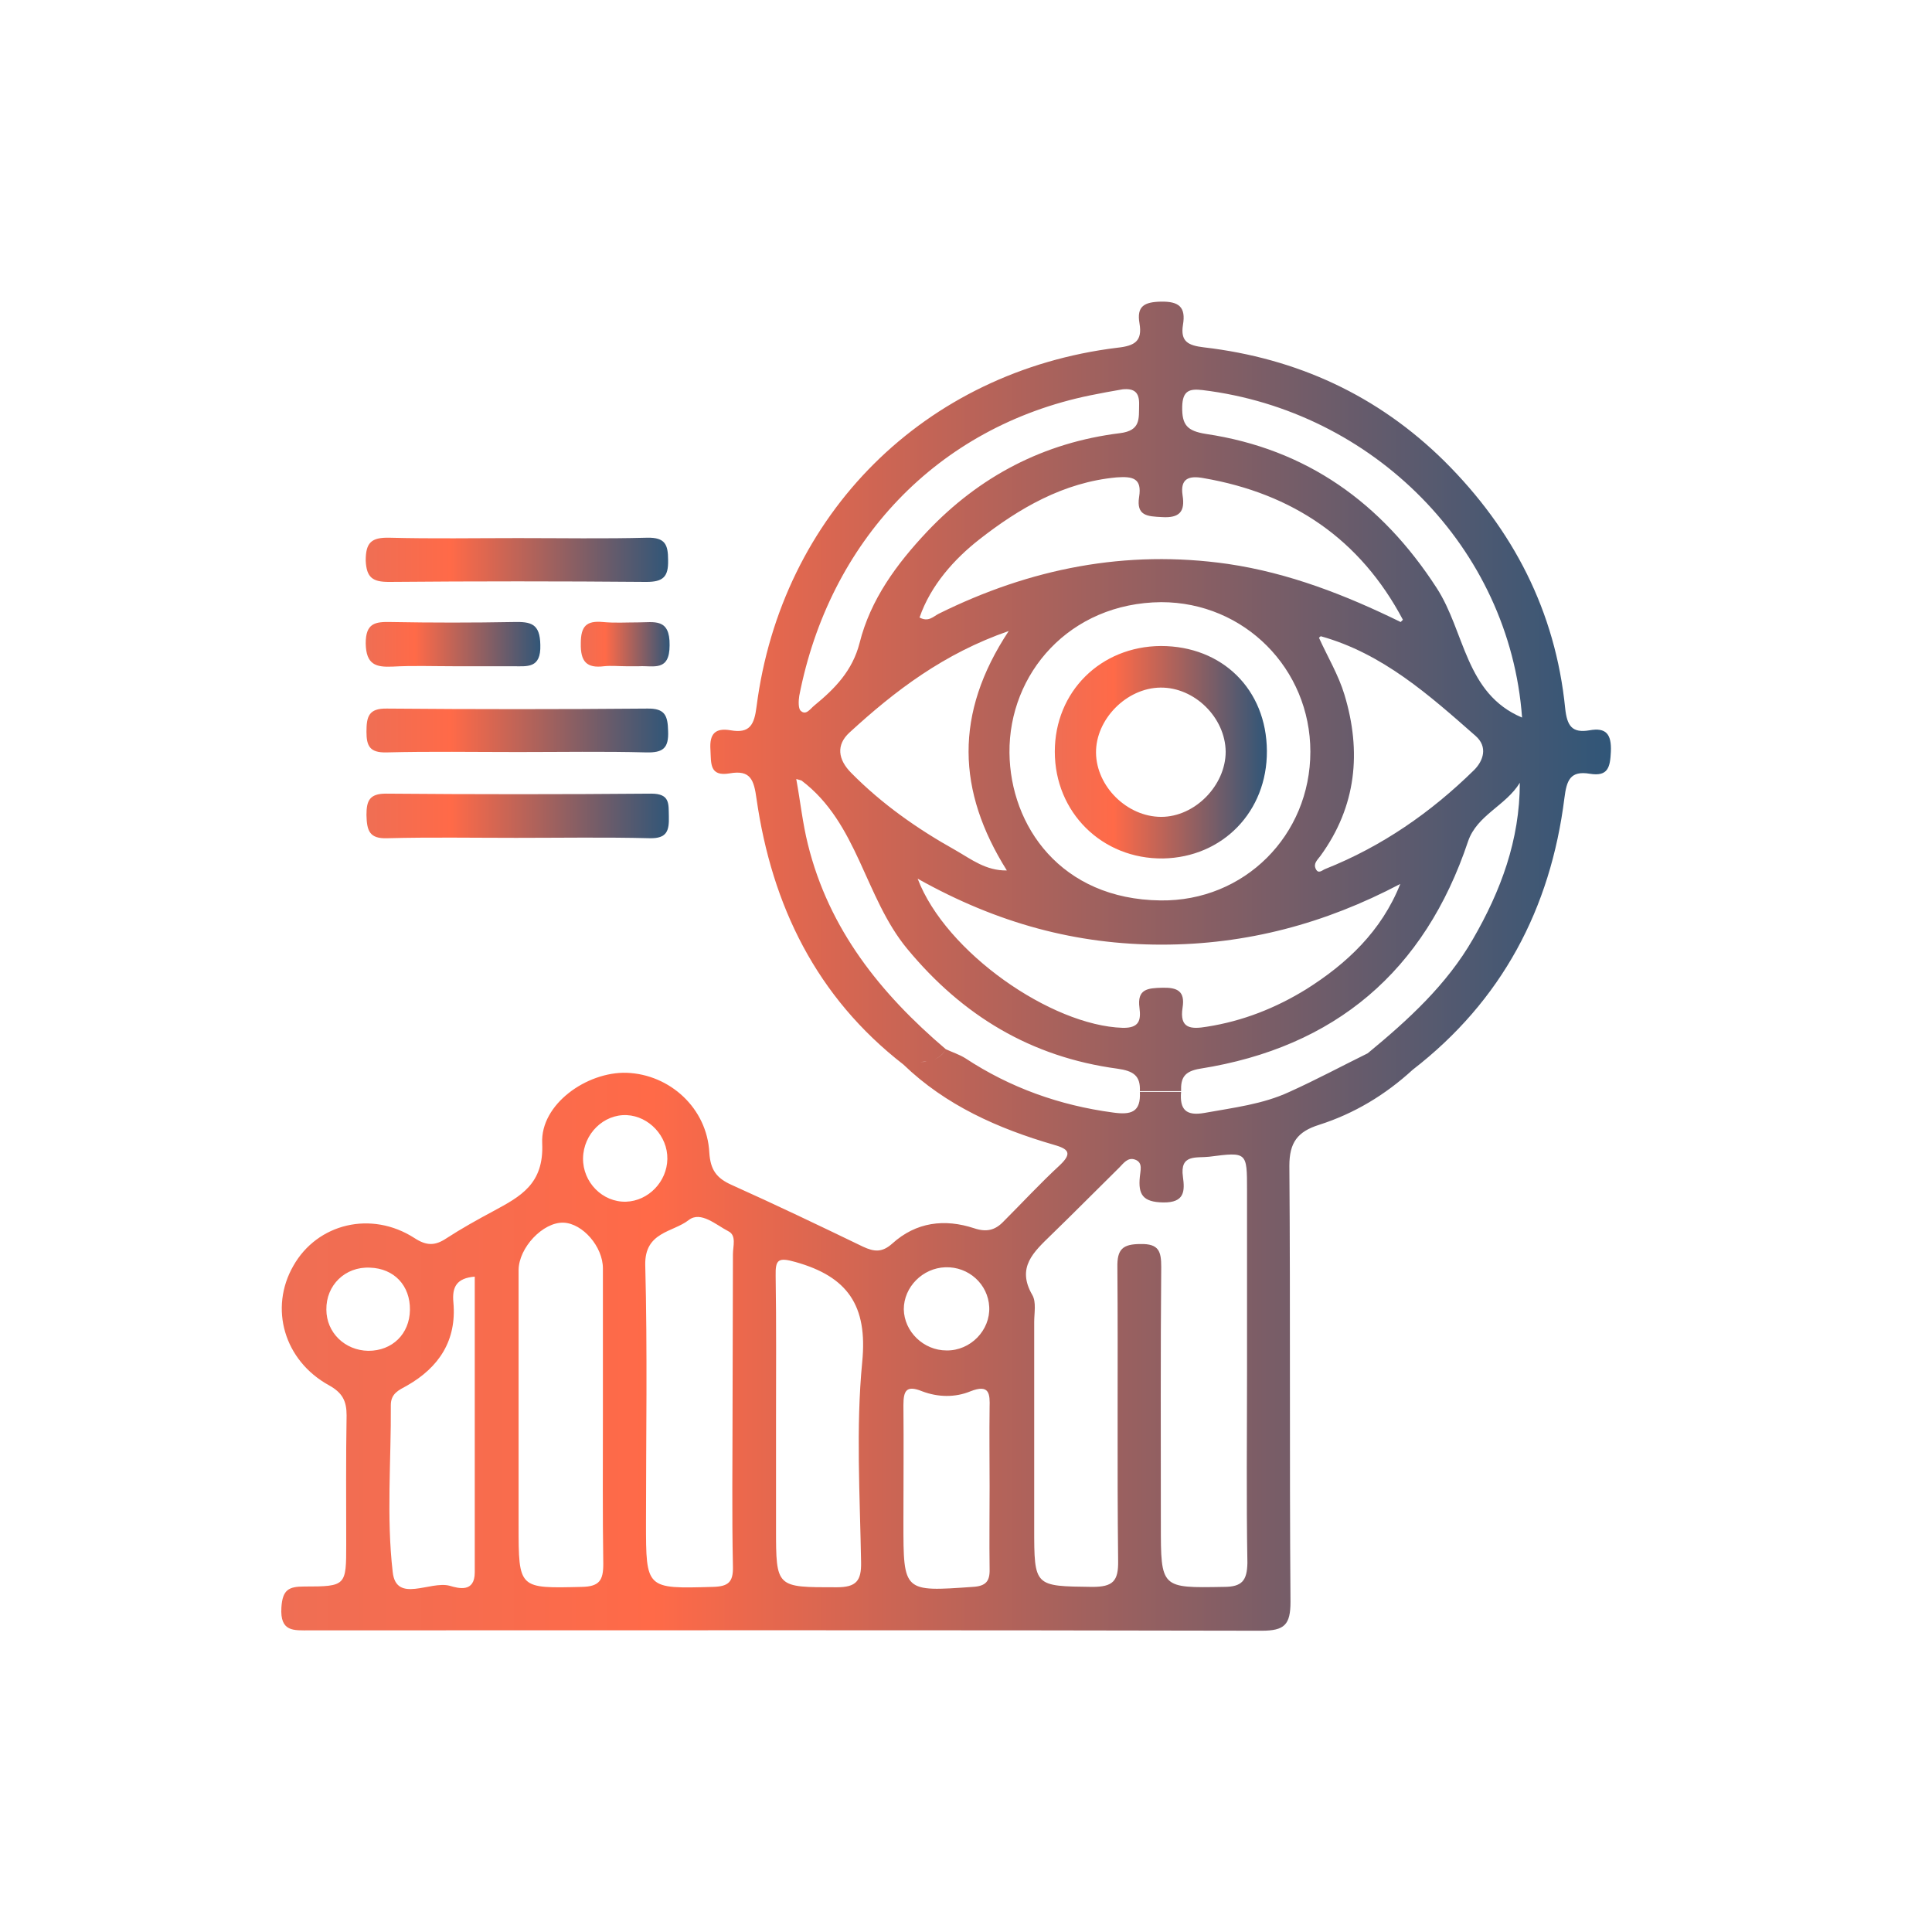 <svg xmlns="http://www.w3.org/2000/svg" xmlns:xlink="http://www.w3.org/1999/xlink" id="Layer_1" x="0px" y="0px" viewBox="0 0 515.6 515.6" style="enable-background:new 0 0 515.6 515.6;" xml:space="preserve"><style type="text/css">	.st0{fill:url(#Path_757_1_);}	.st1{fill:url(#SVGID_1_);}	.st2{clip-path:url(#SVGID_4_);fill:url(#SVGID_5_);}	.st3{clip-path:url(#SVGID_4_);fill:url(#SVGID_6_);}	.st4{clip-path:url(#SVGID_4_);fill:url(#SVGID_7_);}	.st5{clip-path:url(#SVGID_4_);fill:url(#SVGID_8_);}	.st6{clip-path:url(#SVGID_4_);fill:url(#SVGID_9_);}	.st7{clip-path:url(#SVGID_4_);fill:url(#SVGID_10_);}	.st8{clip-path:url(#SVGID_4_);fill:url(#SVGID_11_);}	.st9{clip-path:url(#SVGID_4_);fill:url(#SVGID_12_);}	.st10{clip-path:url(#SVGID_4_);fill:url(#SVGID_13_);}	.st11{clip-path:url(#SVGID_4_);fill:url(#SVGID_14_);}	.st12{clip-path:url(#SVGID_4_);fill:url(#SVGID_15_);}	.st13{clip-path:url(#SVGID_4_);fill:url(#SVGID_16_);}	.st14{clip-path:url(#SVGID_4_);fill:url(#SVGID_17_);}	.st15{clip-path:url(#SVGID_4_);fill:url(#SVGID_18_);}	.st16{clip-path:url(#SVGID_4_);fill:url(#SVGID_19_);}	.st17{clip-path:url(#SVGID_4_);fill:url(#SVGID_20_);}	.st18{clip-path:url(#SVGID_4_);fill:url(#SVGID_21_);}	.st19{clip-path:url(#SVGID_4_);fill:url(#SVGID_22_);}	.st20{clip-path:url(#SVGID_4_);fill:url(#SVGID_23_);}	.st21{clip-path:url(#SVGID_4_);fill:url(#SVGID_24_);}	.st22{clip-path:url(#SVGID_4_);fill:url(#SVGID_25_);}	.st23{clip-path:url(#SVGID_4_);fill:url(#SVGID_26_);}	.st24{clip-path:url(#SVGID_4_);fill:url(#SVGID_27_);}	.st25{clip-path:url(#SVGID_4_);fill:url(#SVGID_28_);}	.st26{clip-path:url(#SVGID_4_);fill:url(#SVGID_29_);}	.st27{clip-path:url(#SVGID_4_);fill:url(#SVGID_30_);}	.st28{clip-path:url(#SVGID_4_);fill:url(#SVGID_31_);}	.st29{clip-path:url(#SVGID_4_);fill:url(#SVGID_32_);}	.st30{clip-path:url(#SVGID_4_);fill:url(#SVGID_33_);}	.st31{clip-path:url(#SVGID_4_);fill:url(#SVGID_34_);}	.st32{clip-path:url(#SVGID_4_);fill:url(#SVGID_35_);}	.st33{clip-path:url(#SVGID_4_);fill:url(#SVGID_36_);}	.st34{clip-path:url(#SVGID_4_);fill:url(#SVGID_37_);}	.st35{clip-path:url(#SVGID_4_);fill:url(#SVGID_38_);}	.st36{clip-path:url(#SVGID_4_);fill:url(#SVGID_39_);}	.st37{clip-path:url(#SVGID_4_);fill:url(#SVGID_40_);}	.st38{clip-path:url(#SVGID_4_);fill:url(#SVGID_41_);}	.st39{clip-path:url(#SVGID_4_);fill:url(#SVGID_42_);}	.st40{clip-path:url(#SVGID_4_);fill:url(#SVGID_43_);}	.st41{clip-path:url(#SVGID_4_);fill:url(#SVGID_44_);}	.st42{clip-path:url(#SVGID_4_);fill:url(#SVGID_45_);}	.st43{clip-path:url(#SVGID_4_);fill:url(#SVGID_46_);}	.st44{clip-path:url(#SVGID_4_);fill:url(#SVGID_47_);}	.st45{clip-path:url(#SVGID_4_);fill:url(#SVGID_48_);}	.st46{clip-path:url(#SVGID_4_);fill:url(#SVGID_49_);}	.st47{clip-path:url(#SVGID_4_);fill:url(#SVGID_50_);}	.st48{clip-path:url(#SVGID_4_);fill:url(#SVGID_51_);}	.st49{clip-path:url(#SVGID_4_);fill:url(#SVGID_52_);}	.st50{clip-path:url(#SVGID_4_);fill:url(#SVGID_53_);}	.st51{clip-path:url(#SVGID_4_);fill:url(#SVGID_54_);}	.st52{clip-path:url(#SVGID_4_);fill:url(#SVGID_55_);}	.st53{clip-path:url(#SVGID_4_);fill:url(#SVGID_56_);}	.st54{clip-path:url(#SVGID_4_);fill:url(#SVGID_57_);}	.st55{clip-path:url(#SVGID_4_);fill:url(#SVGID_58_);}	.st56{clip-path:url(#SVGID_4_);fill:url(#SVGID_59_);}	.st57{clip-path:url(#SVGID_4_);fill:url(#SVGID_60_);}	.st58{clip-path:url(#SVGID_4_);fill:url(#SVGID_61_);}	.st59{clip-path:url(#SVGID_4_);fill:url(#SVGID_62_);}	.st60{clip-path:url(#SVGID_4_);fill:url(#SVGID_63_);}	.st61{clip-path:url(#SVGID_4_);fill:url(#SVGID_64_);}	.st62{clip-path:url(#SVGID_4_);fill:url(#SVGID_65_);}	.st63{clip-path:url(#SVGID_4_);fill:url(#SVGID_66_);}	.st64{clip-path:url(#SVGID_4_);fill:url(#SVGID_67_);}	.st65{clip-path:url(#SVGID_4_);fill:url(#SVGID_68_);}	.st66{clip-path:url(#SVGID_4_);fill:url(#SVGID_69_);}	.st67{clip-path:url(#SVGID_4_);fill:url(#SVGID_70_);}	.st68{clip-path:url(#SVGID_4_);fill:url(#SVGID_71_);}	.st69{clip-path:url(#SVGID_4_);fill:url(#SVGID_72_);}	.st70{clip-path:url(#SVGID_4_);fill:url(#SVGID_73_);}	.st71{clip-path:url(#SVGID_4_);fill:url(#SVGID_74_);}	.st72{clip-path:url(#SVGID_4_);fill:url(#SVGID_75_);}	.st73{clip-path:url(#SVGID_4_);fill:url(#SVGID_76_);}	.st74{clip-path:url(#SVGID_4_);fill:url(#SVGID_77_);}	.st75{clip-path:url(#SVGID_4_);fill:url(#SVGID_78_);}	.st76{clip-path:url(#SVGID_4_);fill:url(#SVGID_79_);}	.st77{clip-path:url(#SVGID_4_);fill:url(#SVGID_80_);}	.st78{clip-path:url(#SVGID_4_);fill:url(#SVGID_81_);}	.st79{clip-path:url(#SVGID_4_);fill:url(#SVGID_82_);}	.st80{clip-path:url(#SVGID_4_);fill:url(#SVGID_83_);}	.st81{clip-path:url(#SVGID_4_);fill:url(#SVGID_84_);}	.st82{clip-path:url(#SVGID_4_);fill:url(#SVGID_85_);}	.st83{clip-path:url(#SVGID_4_);fill:url(#SVGID_86_);}	.st84{clip-path:url(#SVGID_4_);fill:url(#SVGID_87_);}	.st85{clip-path:url(#SVGID_4_);fill:url(#SVGID_88_);}	.st86{clip-path:url(#SVGID_4_);fill:url(#SVGID_89_);}	.st87{clip-path:url(#SVGID_4_);fill:url(#SVGID_90_);}	.st88{clip-path:url(#SVGID_4_);fill:url(#SVGID_91_);}	.st89{clip-path:url(#SVGID_4_);fill:url(#SVGID_92_);}	.st90{clip-path:url(#SVGID_4_);fill:url(#SVGID_93_);}	.st91{clip-path:url(#SVGID_4_);fill:url(#SVGID_94_);}	.st92{clip-path:url(#SVGID_4_);fill:url(#SVGID_95_);}	.st93{clip-path:url(#SVGID_4_);fill:url(#SVGID_96_);}	.st94{clip-path:url(#SVGID_4_);fill:url(#SVGID_97_);}	.st95{clip-path:url(#SVGID_4_);fill:url(#SVGID_98_);}	.st96{clip-path:url(#SVGID_4_);fill:url(#SVGID_99_);}	.st97{clip-path:url(#SVGID_4_);fill:url(#SVGID_100_);}	.st98{clip-path:url(#SVGID_4_);fill:url(#SVGID_101_);}	.st99{clip-path:url(#SVGID_4_);fill:url(#SVGID_102_);}	.st100{clip-path:url(#SVGID_4_);fill:url(#SVGID_103_);}	.st101{clip-path:url(#SVGID_106_);fill:url(#SVGID_107_);}	.st102{clip-path:url(#SVGID_106_);fill:url(#SVGID_108_);}	.st103{clip-path:url(#SVGID_106_);fill:url(#SVGID_109_);}	.st104{clip-path:url(#SVGID_106_);fill:url(#SVGID_110_);}	.st105{clip-path:url(#SVGID_106_);fill:url(#SVGID_111_);}	.st106{clip-path:url(#SVGID_106_);fill:url(#SVGID_112_);}	.st107{clip-path:url(#SVGID_106_);fill:url(#SVGID_113_);}	.st108{clip-path:url(#SVGID_106_);fill:url(#SVGID_114_);}	.st109{clip-path:url(#SVGID_106_);fill:url(#SVGID_115_);}	.st110{clip-path:url(#SVGID_106_);fill:url(#SVGID_116_);}	.st111{clip-path:url(#SVGID_106_);fill:url(#SVGID_117_);}	.st112{clip-path:url(#SVGID_106_);fill:url(#SVGID_118_);}	.st113{clip-path:url(#SVGID_106_);fill:url(#SVGID_119_);}	.st114{clip-path:url(#SVGID_106_);fill:url(#SVGID_120_);}	.st115{clip-path:url(#SVGID_106_);fill:url(#SVGID_121_);}	.st116{clip-path:url(#SVGID_106_);fill:url(#SVGID_122_);}	.st117{clip-path:url(#SVGID_106_);fill:url(#SVGID_123_);}	.st118{clip-path:url(#SVGID_106_);fill:url(#SVGID_124_);}	.st119{clip-path:url(#SVGID_106_);fill:url(#SVGID_125_);}	.st120{clip-path:url(#SVGID_106_);fill:url(#SVGID_126_);}	.st121{clip-path:url(#SVGID_106_);fill:url(#SVGID_127_);}	.st122{clip-path:url(#SVGID_106_);fill:url(#SVGID_128_);}	.st123{clip-path:url(#SVGID_106_);fill:url(#SVGID_129_);}	.st124{clip-path:url(#SVGID_106_);fill:url(#SVGID_130_);}	.st125{clip-path:url(#SVGID_106_);fill:url(#SVGID_131_);}	.st126{clip-path:url(#SVGID_106_);fill:url(#SVGID_132_);}	.st127{clip-path:url(#SVGID_106_);fill:url(#SVGID_133_);}	.st128{clip-path:url(#SVGID_106_);fill:url(#SVGID_134_);}	.st129{clip-path:url(#SVGID_106_);fill:url(#SVGID_135_);}	.st130{clip-path:url(#SVGID_106_);fill:url(#SVGID_136_);}	.st131{clip-path:url(#SVGID_106_);fill:url(#SVGID_137_);}	.st132{clip-path:url(#SVGID_106_);fill:url(#SVGID_138_);}	.st133{clip-path:url(#SVGID_106_);fill:url(#SVGID_139_);}	.st134{clip-path:url(#SVGID_106_);fill:url(#SVGID_140_);}	.st135{clip-path:url(#SVGID_106_);fill:url(#SVGID_141_);}	.st136{clip-path:url(#SVGID_106_);fill:url(#SVGID_142_);}	.st137{clip-path:url(#SVGID_106_);fill:url(#SVGID_143_);}	.st138{clip-path:url(#SVGID_106_);fill:url(#SVGID_144_);}	.st139{clip-path:url(#SVGID_106_);fill:url(#SVGID_145_);}	.st140{clip-path:url(#SVGID_106_);fill:url(#SVGID_146_);}	.st141{clip-path:url(#SVGID_106_);fill:url(#SVGID_147_);}	.st142{clip-path:url(#SVGID_106_);fill:url(#SVGID_148_);}	.st143{clip-path:url(#SVGID_106_);fill:url(#SVGID_149_);}	.st144{clip-path:url(#SVGID_106_);fill:url(#SVGID_150_);}	.st145{clip-path:url(#SVGID_106_);fill:url(#SVGID_151_);}	.st146{clip-path:url(#SVGID_106_);fill:url(#SVGID_152_);}	.st147{clip-path:url(#SVGID_106_);fill:url(#SVGID_153_);}	.st148{clip-path:url(#SVGID_106_);fill:url(#SVGID_154_);}	.st149{clip-path:url(#SVGID_106_);fill:url(#SVGID_155_);}	.st150{clip-path:url(#SVGID_106_);fill:url(#SVGID_156_);}	.st151{clip-path:url(#SVGID_106_);fill:url(#SVGID_157_);}	.st152{clip-path:url(#SVGID_106_);fill:url(#SVGID_158_);}	.st153{clip-path:url(#SVGID_106_);fill:url(#SVGID_159_);}	.st154{clip-path:url(#SVGID_106_);fill:url(#SVGID_160_);}	.st155{clip-path:url(#SVGID_106_);fill:url(#SVGID_161_);}	.st156{clip-path:url(#SVGID_106_);fill:url(#SVGID_162_);}	.st157{clip-path:url(#SVGID_106_);fill:url(#SVGID_163_);}	.st158{clip-path:url(#SVGID_106_);fill:url(#SVGID_164_);}	.st159{clip-path:url(#SVGID_106_);fill:url(#SVGID_165_);}	.st160{clip-path:url(#SVGID_106_);fill:url(#SVGID_166_);}	.st161{clip-path:url(#SVGID_106_);fill:url(#SVGID_167_);}	.st162{clip-path:url(#SVGID_106_);fill:url(#SVGID_168_);}	.st163{clip-path:url(#SVGID_106_);fill:url(#SVGID_169_);}	.st164{clip-path:url(#SVGID_106_);fill:url(#SVGID_170_);}	.st165{clip-path:url(#SVGID_106_);fill:url(#SVGID_171_);}	.st166{clip-path:url(#SVGID_106_);fill:url(#SVGID_172_);}	.st167{clip-path:url(#SVGID_106_);fill:url(#SVGID_173_);}	.st168{clip-path:url(#SVGID_106_);fill:url(#SVGID_174_);}	.st169{clip-path:url(#SVGID_106_);fill:url(#SVGID_175_);}	.st170{clip-path:url(#SVGID_106_);fill:url(#SVGID_176_);}	.st171{clip-path:url(#SVGID_106_);fill:url(#SVGID_177_);}	.st172{clip-path:url(#SVGID_106_);fill:url(#SVGID_178_);}	.st173{clip-path:url(#SVGID_106_);fill:url(#SVGID_179_);}	.st174{clip-path:url(#SVGID_106_);fill:url(#SVGID_180_);}	.st175{clip-path:url(#SVGID_106_);fill:url(#SVGID_181_);}	.st176{clip-path:url(#SVGID_106_);fill:url(#SVGID_182_);}	.st177{clip-path:url(#SVGID_106_);fill:url(#SVGID_183_);}	.st178{clip-path:url(#SVGID_106_);fill:url(#SVGID_184_);}	.st179{clip-path:url(#SVGID_106_);fill:url(#SVGID_185_);}	.st180{clip-path:url(#SVGID_106_);fill:url(#SVGID_186_);}	.st181{clip-path:url(#SVGID_106_);fill:url(#SVGID_187_);}	.st182{clip-path:url(#SVGID_106_);fill:url(#SVGID_188_);}	.st183{clip-path:url(#SVGID_106_);fill:url(#SVGID_189_);}	.st184{clip-path:url(#SVGID_106_);fill:url(#SVGID_190_);}	.st185{clip-path:url(#SVGID_106_);fill:url(#SVGID_191_);}	.st186{clip-path:url(#SVGID_106_);fill:url(#SVGID_192_);}	.st187{clip-path:url(#SVGID_106_);fill:url(#SVGID_193_);}	.st188{clip-path:url(#SVGID_106_);fill:url(#SVGID_194_);}	.st189{clip-path:url(#SVGID_106_);fill:url(#SVGID_195_);}	.st190{clip-path:url(#SVGID_106_);fill:url(#SVGID_196_);}	.st191{clip-path:url(#SVGID_106_);fill:url(#SVGID_197_);}	.st192{clip-path:url(#SVGID_106_);fill:url(#SVGID_198_);}	.st193{clip-path:url(#SVGID_106_);fill:url(#SVGID_199_);}	.st194{clip-path:url(#SVGID_106_);fill:url(#SVGID_200_);}	.st195{clip-path:url(#SVGID_106_);fill:url(#SVGID_201_);}	.st196{clip-path:url(#SVGID_106_);fill:url(#SVGID_202_);}	.st197{clip-path:url(#SVGID_106_);fill:url(#SVGID_203_);}	.st198{clip-path:url(#SVGID_106_);fill:url(#SVGID_204_);}	.st199{clip-path:url(#SVGID_106_);fill:url(#SVGID_205_);}	.st200{clip-path:url(#SVGID_106_);fill:url(#SVGID_206_);}	.st201{clip-path:url(#SVGID_106_);fill:url(#SVGID_207_);}	.st202{clip-path:url(#SVGID_106_);fill:url(#SVGID_208_);}	.st203{clip-path:url(#SVGID_106_);fill:url(#SVGID_209_);}	.st204{clip-path:url(#SVGID_106_);fill:url(#SVGID_210_);}	.st205{clip-path:url(#SVGID_106_);fill:url(#SVGID_211_);}	.st206{clip-path:url(#SVGID_106_);fill:url(#SVGID_212_);}	.st207{clip-path:url(#SVGID_106_);fill:url(#SVGID_213_);}	.st208{clip-path:url(#SVGID_106_);fill:url(#SVGID_214_);}	.st209{clip-path:url(#SVGID_106_);fill:url(#SVGID_215_);}	.st210{clip-path:url(#SVGID_106_);fill:url(#SVGID_216_);}	.st211{clip-path:url(#SVGID_106_);fill:url(#SVGID_217_);}	.st212{clip-path:url(#SVGID_106_);fill:url(#SVGID_218_);}	.st213{clip-path:url(#SVGID_106_);fill:url(#SVGID_219_);}	.st214{clip-path:url(#SVGID_106_);fill:url(#SVGID_220_);}	.st215{clip-path:url(#SVGID_106_);fill:url(#SVGID_221_);}	.st216{clip-path:url(#SVGID_106_);fill:url(#SVGID_222_);}	.st217{clip-path:url(#SVGID_106_);fill:url(#SVGID_223_);}	.st218{clip-path:url(#SVGID_106_);fill:url(#SVGID_224_);}	.st219{clip-path:url(#SVGID_106_);fill:url(#SVGID_225_);}	.st220{clip-path:url(#SVGID_106_);fill:url(#SVGID_226_);}	.st221{clip-path:url(#SVGID_106_);fill:url(#SVGID_227_);}	.st222{clip-path:url(#SVGID_106_);fill:url(#SVGID_228_);}	.st223{clip-path:url(#SVGID_106_);fill:url(#SVGID_229_);}	.st224{clip-path:url(#SVGID_106_);fill:url(#SVGID_230_);}	.st225{clip-path:url(#SVGID_106_);fill:url(#SVGID_231_);}	.st226{clip-path:url(#SVGID_106_);fill:url(#SVGID_232_);}	.st227{clip-path:url(#SVGID_106_);fill:url(#SVGID_233_);}	.st228{clip-path:url(#SVGID_106_);fill:url(#SVGID_234_);}	.st229{clip-path:url(#SVGID_106_);fill:url(#SVGID_235_);}	.st230{clip-path:url(#SVGID_106_);fill:url(#SVGID_236_);}	.st231{clip-path:url(#SVGID_106_);fill:url(#SVGID_237_);}	.st232{clip-path:url(#SVGID_106_);fill:url(#SVGID_238_);}	.st233{clip-path:url(#SVGID_106_);fill:url(#SVGID_239_);}	.st234{clip-path:url(#SVGID_106_);fill:url(#SVGID_240_);}	.st235{clip-path:url(#SVGID_106_);fill:url(#SVGID_241_);}	.st236{clip-path:url(#SVGID_106_);fill:url(#SVGID_242_);}	.st237{clip-path:url(#SVGID_106_);fill:url(#SVGID_243_);}	.st238{clip-path:url(#SVGID_106_);fill:url(#SVGID_244_);}	.st239{clip-path:url(#SVGID_106_);fill:url(#SVGID_245_);}	.st240{clip-path:url(#SVGID_106_);fill:url(#SVGID_246_);}	.st241{clip-path:url(#SVGID_106_);fill:url(#SVGID_247_);}	.st242{clip-path:url(#SVGID_106_);fill:url(#SVGID_248_);}	.st243{clip-path:url(#SVGID_106_);fill:url(#SVGID_249_);}	.st244{clip-path:url(#SVGID_106_);fill:url(#SVGID_250_);}	.st245{clip-path:url(#SVGID_106_);fill:url(#SVGID_251_);}	.st246{clip-path:url(#SVGID_106_);fill:url(#SVGID_252_);}	.st247{clip-path:url(#SVGID_106_);fill:url(#SVGID_253_);}	.st248{clip-path:url(#SVGID_106_);fill:url(#SVGID_254_);}	.st249{clip-path:url(#SVGID_106_);fill:url(#SVGID_255_);}	.st250{clip-path:url(#SVGID_106_);fill:url(#SVGID_256_);}	.st251{clip-path:url(#SVGID_106_);fill:url(#SVGID_257_);}	.st252{clip-path:url(#SVGID_106_);fill:url(#SVGID_258_);}	.st253{clip-path:url(#SVGID_106_);fill:url(#SVGID_259_);}	.st254{clip-path:url(#SVGID_106_);fill:url(#SVGID_260_);}	.st255{clip-path:url(#SVGID_106_);fill:url(#SVGID_261_);}	.st256{clip-path:url(#SVGID_106_);fill:url(#SVGID_262_);}	.st257{clip-path:url(#SVGID_106_);fill:url(#SVGID_263_);}	.st258{clip-path:url(#SVGID_106_);fill:url(#SVGID_264_);}	.st259{clip-path:url(#SVGID_106_);fill:url(#SVGID_265_);}	.st260{clip-path:url(#SVGID_106_);fill:url(#SVGID_266_);}	.st261{clip-path:url(#SVGID_106_);fill:url(#SVGID_267_);}	.st262{clip-path:url(#SVGID_106_);fill:url(#SVGID_268_);}	.st263{clip-path:url(#SVGID_106_);fill:url(#SVGID_269_);}	.st264{clip-path:url(#SVGID_106_);fill:url(#SVGID_270_);}	.st265{clip-path:url(#SVGID_106_);fill:url(#SVGID_271_);}	.st266{clip-path:url(#SVGID_106_);fill:url(#SVGID_272_);}	.st267{clip-path:url(#SVGID_106_);fill:url(#SVGID_273_);}	.st268{clip-path:url(#SVGID_106_);fill:url(#SVGID_274_);}	.st269{clip-path:url(#SVGID_106_);fill:url(#SVGID_275_);}	.st270{clip-path:url(#SVGID_106_);fill:url(#SVGID_276_);}	.st271{clip-path:url(#SVGID_106_);fill:url(#SVGID_277_);}	.st272{clip-path:url(#SVGID_106_);fill:url(#SVGID_278_);}	.st273{clip-path:url(#SVGID_106_);fill:url(#SVGID_279_);}	.st274{clip-path:url(#SVGID_106_);fill:url(#SVGID_280_);}	.st275{clip-path:url(#SVGID_106_);fill:url(#SVGID_281_);}	.st276{clip-path:url(#SVGID_106_);fill:url(#SVGID_282_);}	.st277{clip-path:url(#SVGID_106_);fill:url(#SVGID_283_);}	.st278{clip-path:url(#SVGID_106_);fill:url(#SVGID_284_);}	.st279{clip-path:url(#SVGID_106_);fill:url(#SVGID_285_);}	.st280{clip-path:url(#SVGID_106_);fill:url(#SVGID_286_);}	.st281{clip-path:url(#SVGID_106_);fill:url(#SVGID_287_);}	.st282{clip-path:url(#SVGID_106_);fill:url(#SVGID_288_);}	.st283{clip-path:url(#SVGID_106_);fill:url(#SVGID_289_);}	.st284{clip-path:url(#SVGID_106_);fill:url(#SVGID_290_);}	.st285{clip-path:url(#SVGID_106_);fill:url(#SVGID_291_);}	.st286{clip-path:url(#SVGID_106_);fill:url(#SVGID_292_);}	.st287{clip-path:url(#SVGID_106_);fill:url(#SVGID_293_);}	.st288{clip-path:url(#SVGID_106_);fill:url(#SVGID_294_);}	.st289{clip-path:url(#SVGID_297_);fill:url(#SVGID_298_);}	.st290{clip-path:url(#SVGID_297_);fill:url(#SVGID_299_);}	.st291{clip-path:url(#SVGID_297_);fill:url(#SVGID_300_);}	.st292{clip-path:url(#SVGID_297_);fill:url(#SVGID_301_);}	.st293{clip-path:url(#SVGID_297_);fill:url(#SVGID_302_);}	.st294{clip-path:url(#SVGID_297_);fill:url(#SVGID_303_);}	.st295{clip-path:url(#SVGID_297_);fill:url(#SVGID_304_);}	.st296{clip-path:url(#SVGID_297_);fill:url(#SVGID_305_);}	.st297{clip-path:url(#SVGID_297_);fill:url(#SVGID_306_);}	.st298{clip-path:url(#SVGID_297_);fill:url(#SVGID_307_);}	.st299{clip-path:url(#SVGID_297_);fill:url(#SVGID_308_);}	.st300{clip-path:url(#SVGID_297_);fill:url(#SVGID_309_);}	.st301{clip-path:url(#SVGID_297_);fill:url(#SVGID_310_);}	.st302{clip-path:url(#SVGID_297_);fill:url(#SVGID_311_);}	.st303{clip-path:url(#SVGID_297_);fill:url(#SVGID_312_);}	.st304{clip-path:url(#SVGID_297_);fill:url(#SVGID_313_);}	.st305{clip-path:url(#SVGID_297_);fill:url(#SVGID_314_);}	.st306{clip-path:url(#SVGID_297_);fill:url(#SVGID_315_);}	.st307{clip-path:url(#SVGID_297_);fill:url(#SVGID_316_);}	.st308{clip-path:url(#SVGID_297_);fill:url(#SVGID_317_);}	.st309{clip-path:url(#SVGID_297_);fill:url(#SVGID_318_);}	.st310{clip-path:url(#SVGID_297_);fill:url(#SVGID_319_);}	.st311{clip-path:url(#SVGID_297_);fill:url(#SVGID_320_);}	.st312{clip-path:url(#SVGID_297_);fill:url(#SVGID_321_);}	.st313{clip-path:url(#SVGID_297_);fill:url(#SVGID_322_);}	.st314{clip-path:url(#SVGID_297_);fill:url(#SVGID_323_);}	.st315{clip-path:url(#SVGID_297_);fill:url(#SVGID_324_);}	.st316{clip-path:url(#SVGID_297_);fill:url(#SVGID_325_);}	.st317{clip-path:url(#SVGID_297_);fill:url(#SVGID_326_);}	.st318{clip-path:url(#SVGID_297_);fill:url(#SVGID_327_);}	.st319{clip-path:url(#SVGID_297_);fill:url(#SVGID_328_);}	.st320{clip-path:url(#SVGID_297_);fill:url(#SVGID_329_);}	.st321{clip-path:url(#SVGID_297_);fill:url(#SVGID_330_);}	.st322{clip-path:url(#SVGID_297_);fill:url(#SVGID_331_);}	.st323{clip-path:url(#SVGID_297_);fill:url(#SVGID_332_);}	.st324{clip-path:url(#SVGID_297_);fill:url(#SVGID_333_);}	.st325{clip-path:url(#SVGID_297_);fill:url(#SVGID_334_);}	.st326{clip-path:url(#SVGID_297_);fill:url(#SVGID_335_);}	.st327{clip-path:url(#SVGID_297_);fill:url(#SVGID_336_);}	.st328{clip-path:url(#SVGID_297_);fill:url(#SVGID_337_);}	.st329{clip-path:url(#SVGID_297_);fill:url(#SVGID_338_);}	.st330{clip-path:url(#SVGID_297_);fill:url(#SVGID_339_);}	.st331{clip-path:url(#SVGID_297_);fill:url(#SVGID_340_);}	.st332{clip-path:url(#SVGID_297_);fill:url(#SVGID_341_);}	.st333{clip-path:url(#SVGID_297_);fill:url(#SVGID_342_);}	.st334{clip-path:url(#SVGID_297_);fill:url(#SVGID_343_);}	.st335{clip-path:url(#SVGID_297_);fill:url(#SVGID_344_);}	.st336{clip-path:url(#SVGID_297_);fill:url(#SVGID_345_);}	.st337{clip-path:url(#SVGID_297_);fill:url(#SVGID_346_);}	.st338{clip-path:url(#SVGID_297_);fill:url(#SVGID_347_);}	.st339{clip-path:url(#SVGID_297_);fill:url(#SVGID_348_);}	.st340{clip-path:url(#SVGID_297_);fill:url(#SVGID_349_);}	.st341{clip-path:url(#SVGID_297_);fill:url(#SVGID_350_);}	.st342{clip-path:url(#SVGID_297_);fill:url(#SVGID_351_);}	.st343{clip-path:url(#SVGID_297_);fill:url(#SVGID_352_);}	.st344{clip-path:url(#SVGID_297_);fill:url(#SVGID_353_);}	.st345{clip-path:url(#SVGID_297_);fill:url(#SVGID_354_);}	.st346{clip-path:url(#SVGID_297_);fill:url(#SVGID_355_);}	.st347{clip-path:url(#SVGID_297_);fill:url(#SVGID_356_);}	.st348{clip-path:url(#SVGID_297_);fill:url(#SVGID_357_);}	.st349{clip-path:url(#SVGID_297_);fill:url(#SVGID_358_);}	.st350{clip-path:url(#SVGID_297_);fill:url(#SVGID_359_);}	.st351{clip-path:url(#SVGID_297_);fill:url(#SVGID_360_);}	.st352{clip-path:url(#SVGID_297_);fill:url(#SVGID_361_);}	.st353{clip-path:url(#SVGID_297_);fill:url(#SVGID_362_);}	.st354{clip-path:url(#SVGID_297_);fill:url(#SVGID_363_);}	.st355{clip-path:url(#SVGID_297_);fill:url(#SVGID_364_);}	.st356{clip-path:url(#SVGID_297_);fill:url(#SVGID_365_);}	.st357{clip-path:url(#SVGID_297_);fill:url(#SVGID_366_);}	.st358{clip-path:url(#SVGID_297_);fill:url(#SVGID_367_);}	.st359{clip-path:url(#SVGID_297_);fill:url(#SVGID_368_);}	.st360{clip-path:url(#SVGID_297_);fill:url(#SVGID_369_);}	.st361{clip-path:url(#SVGID_297_);fill:url(#SVGID_370_);}	.st362{clip-path:url(#SVGID_297_);fill:url(#SVGID_371_);}	.st363{clip-path:url(#SVGID_297_);fill:url(#SVGID_372_);}	.st364{clip-path:url(#SVGID_297_);fill:url(#SVGID_373_);}	.st365{clip-path:url(#SVGID_297_);fill:url(#SVGID_374_);}	.st366{clip-path:url(#SVGID_297_);fill:url(#SVGID_375_);}	.st367{clip-path:url(#SVGID_297_);fill:url(#SVGID_376_);}	.st368{clip-path:url(#SVGID_297_);fill:url(#SVGID_377_);}	.st369{clip-path:url(#SVGID_297_);fill:url(#SVGID_378_);}	.st370{clip-path:url(#SVGID_297_);fill:url(#SVGID_379_);}	.st371{clip-path:url(#SVGID_297_);fill:url(#SVGID_380_);}	.st372{clip-path:url(#SVGID_297_);fill:url(#SVGID_381_);}	.st373{clip-path:url(#SVGID_297_);fill:url(#SVGID_382_);}	.st374{clip-path:url(#SVGID_297_);fill:url(#SVGID_383_);}	.st375{clip-path:url(#SVGID_297_);fill:url(#SVGID_384_);}	.st376{clip-path:url(#SVGID_297_);fill:url(#SVGID_385_);}	.st377{clip-path:url(#SVGID_297_);fill:url(#SVGID_386_);}	.st378{clip-path:url(#SVGID_297_);fill:url(#SVGID_387_);}	.st379{clip-path:url(#SVGID_297_);fill:url(#SVGID_388_);}	.st380{clip-path:url(#SVGID_297_);fill:url(#SVGID_389_);}	.st381{clip-path:url(#SVGID_297_);fill:url(#SVGID_390_);}	.st382{clip-path:url(#SVGID_297_);fill:url(#SVGID_391_);}	.st383{clip-path:url(#SVGID_297_);fill:url(#SVGID_392_);}	.st384{clip-path:url(#SVGID_297_);fill:url(#SVGID_393_);}	.st385{clip-path:url(#SVGID_297_);fill:url(#SVGID_394_);}	.st386{clip-path:url(#SVGID_297_);fill:url(#SVGID_395_);}	.st387{clip-path:url(#SVGID_297_);fill:url(#SVGID_396_);}	.st388{clip-path:url(#SVGID_297_);fill:url(#SVGID_397_);}	.st389{clip-path:url(#SVGID_297_);fill:url(#SVGID_398_);}	.st390{clip-path:url(#SVGID_297_);fill:url(#SVGID_399_);}	.st391{clip-path:url(#SVGID_297_);fill:url(#SVGID_400_);}	.st392{clip-path:url(#SVGID_297_);fill:url(#SVGID_401_);}	.st393{clip-path:url(#SVGID_297_);fill:url(#SVGID_402_);}	.st394{clip-path:url(#SVGID_297_);fill:url(#SVGID_403_);}	.st395{clip-path:url(#SVGID_297_);fill:url(#SVGID_404_);}	.st396{clip-path:url(#SVGID_297_);fill:url(#SVGID_405_);}	.st397{clip-path:url(#SVGID_297_);fill:url(#SVGID_406_);}	.st398{clip-path:url(#SVGID_297_);fill:url(#SVGID_407_);}	.st399{clip-path:url(#SVGID_297_);fill:url(#SVGID_408_);}	.st400{clip-path:url(#SVGID_297_);fill:url(#SVGID_409_);}	.st401{clip-path:url(#SVGID_297_);fill:url(#SVGID_410_);}	.st402{clip-path:url(#SVGID_297_);fill:url(#SVGID_411_);}	.st403{clip-path:url(#SVGID_297_);fill:url(#SVGID_412_);}	.st404{clip-path:url(#SVGID_297_);fill:url(#SVGID_413_);}	.st405{clip-path:url(#SVGID_297_);fill:url(#SVGID_414_);}	.st406{clip-path:url(#SVGID_297_);fill:url(#SVGID_415_);}	.st407{clip-path:url(#SVGID_297_);fill:url(#SVGID_416_);}	.st408{clip-path:url(#SVGID_419_);fill:url(#SVGID_420_);}	.st409{clip-path:url(#SVGID_419_);fill:url(#SVGID_421_);}	.st410{clip-path:url(#SVGID_419_);fill:url(#SVGID_422_);}	.st411{clip-path:url(#SVGID_419_);fill:url(#SVGID_423_);}	.st412{clip-path:url(#SVGID_419_);fill:url(#SVGID_424_);}	.st413{clip-path:url(#SVGID_419_);fill:url(#SVGID_425_);}	.st414{clip-path:url(#SVGID_419_);fill:url(#SVGID_426_);}	.st415{clip-path:url(#SVGID_419_);fill:url(#SVGID_427_);}	.st416{clip-path:url(#SVGID_419_);fill:url(#SVGID_428_);}	.st417{clip-path:url(#SVGID_419_);fill:url(#SVGID_429_);}	.st418{clip-path:url(#SVGID_419_);fill:url(#SVGID_430_);}	.st419{clip-path:url(#SVGID_419_);fill:url(#SVGID_431_);}	.st420{clip-path:url(#SVGID_419_);fill:url(#SVGID_432_);}	.st421{clip-path:url(#SVGID_419_);fill:url(#SVGID_433_);}	.st422{clip-path:url(#SVGID_419_);fill:url(#SVGID_434_);}	.st423{clip-path:url(#SVGID_419_);fill:url(#SVGID_435_);}	.st424{clip-path:url(#SVGID_419_);fill:url(#SVGID_436_);}	.st425{clip-path:url(#SVGID_419_);fill:url(#SVGID_437_);}	.st426{clip-path:url(#SVGID_419_);fill:url(#SVGID_438_);}	.st427{clip-path:url(#SVGID_419_);fill:url(#SVGID_439_);}	.st428{clip-path:url(#SVGID_419_);fill:url(#SVGID_440_);}	.st429{clip-path:url(#SVGID_419_);fill:url(#SVGID_441_);}	.st430{clip-path:url(#SVGID_419_);fill:url(#SVGID_442_);}	.st431{clip-path:url(#SVGID_419_);fill:url(#SVGID_443_);}	.st432{clip-path:url(#SVGID_419_);fill:url(#SVGID_444_);}	.st433{clip-path:url(#SVGID_419_);fill:url(#SVGID_445_);}	.st434{clip-path:url(#SVGID_419_);fill:url(#SVGID_446_);}	.st435{clip-path:url(#SVGID_419_);fill:url(#SVGID_447_);}	.st436{clip-path:url(#SVGID_419_);fill:url(#SVGID_448_);}	.st437{clip-path:url(#SVGID_419_);fill:url(#SVGID_449_);}	.st438{clip-path:url(#SVGID_419_);fill:url(#SVGID_450_);}	.st439{clip-path:url(#SVGID_419_);fill:url(#SVGID_451_);}	.st440{clip-path:url(#SVGID_419_);fill:url(#SVGID_452_);}	.st441{clip-path:url(#SVGID_419_);fill:url(#SVGID_453_);}	.st442{clip-path:url(#SVGID_419_);fill:url(#SVGID_454_);}	.st443{clip-path:url(#SVGID_419_);fill:url(#SVGID_455_);}	.st444{clip-path:url(#SVGID_419_);fill:url(#SVGID_456_);}	.st445{clip-path:url(#SVGID_419_);fill:url(#SVGID_457_);}	.st446{clip-path:url(#SVGID_419_);fill:url(#SVGID_458_);}	.st447{clip-path:url(#SVGID_419_);fill:url(#SVGID_459_);}	.st448{clip-path:url(#SVGID_419_);fill:url(#SVGID_460_);}	.st449{clip-path:url(#SVGID_419_);fill:url(#SVGID_461_);}	.st450{clip-path:url(#SVGID_419_);fill:url(#SVGID_462_);}	.st451{clip-path:url(#SVGID_419_);fill:url(#SVGID_463_);}	.st452{clip-path:url(#SVGID_419_);fill:url(#SVGID_464_);}	.st453{clip-path:url(#SVGID_419_);fill:url(#SVGID_465_);}	.st454{clip-path:url(#SVGID_419_);fill:url(#SVGID_466_);}	.st455{clip-path:url(#SVGID_469_);fill:url(#SVGID_470_);}	.st456{clip-path:url(#SVGID_469_);fill:url(#SVGID_471_);}	.st457{clip-path:url(#SVGID_469_);fill:url(#SVGID_472_);}	.st458{clip-path:url(#SVGID_469_);fill:url(#SVGID_473_);}	.st459{clip-path:url(#SVGID_469_);fill:url(#SVGID_474_);}	.st460{clip-path:url(#SVGID_469_);fill:url(#SVGID_475_);}	.st461{clip-path:url(#SVGID_469_);fill:url(#SVGID_476_);}	.st462{clip-path:url(#SVGID_469_);fill:url(#SVGID_477_);}	.st463{clip-path:url(#SVGID_469_);fill:url(#SVGID_478_);}	.st464{clip-path:url(#SVGID_469_);fill:url(#SVGID_479_);}	.st465{clip-path:url(#SVGID_469_);fill:url(#SVGID_480_);}	.st466{clip-path:url(#SVGID_469_);fill:url(#SVGID_481_);}	.st467{clip-path:url(#SVGID_469_);fill:url(#SVGID_482_);}	.st468{clip-path:url(#SVGID_469_);fill:url(#SVGID_483_);}	.st469{clip-path:url(#SVGID_469_);fill:url(#SVGID_484_);}	.st470{clip-path:url(#SVGID_469_);fill:url(#SVGID_485_);}	.st471{clip-path:url(#SVGID_469_);fill:url(#SVGID_486_);}	.st472{clip-path:url(#SVGID_469_);fill:url(#SVGID_487_);}	.st473{clip-path:url(#SVGID_469_);fill:url(#SVGID_488_);}	.st474{clip-path:url(#SVGID_469_);fill:url(#SVGID_489_);}	.st475{clip-path:url(#SVGID_469_);fill:url(#SVGID_490_);}	.st476{clip-path:url(#SVGID_469_);fill:url(#SVGID_491_);}	.st477{clip-path:url(#SVGID_469_);fill:url(#SVGID_492_);}	.st478{clip-path:url(#SVGID_469_);fill:url(#SVGID_493_);}	.st479{clip-path:url(#SVGID_469_);fill:url(#SVGID_494_);}	.st480{clip-path:url(#SVGID_469_);fill:url(#SVGID_495_);}	.st481{clip-path:url(#SVGID_469_);fill:url(#SVGID_496_);}	.st482{clip-path:url(#SVGID_469_);fill:url(#SVGID_497_);}	.st483{clip-path:url(#SVGID_469_);fill:url(#SVGID_498_);}	.st484{clip-path:url(#SVGID_469_);fill:url(#SVGID_499_);}	.st485{clip-path:url(#SVGID_469_);fill:url(#SVGID_500_);}	.st486{clip-path:url(#SVGID_469_);fill:url(#SVGID_501_);}	.st487{clip-path:url(#SVGID_469_);fill:url(#SVGID_502_);}	.st488{clip-path:url(#SVGID_469_);fill:url(#SVGID_503_);}	.st489{clip-path:url(#SVGID_469_);fill:url(#SVGID_504_);}	.st490{clip-path:url(#SVGID_469_);fill:url(#SVGID_505_);}	.st491{clip-path:url(#SVGID_469_);fill:url(#SVGID_506_);}	.st492{clip-path:url(#SVGID_469_);fill:url(#SVGID_507_);}	.st493{clip-path:url(#SVGID_469_);fill:url(#SVGID_508_);}	.st494{clip-path:url(#SVGID_469_);fill:url(#SVGID_509_);}	.st495{clip-path:url(#SVGID_469_);fill:url(#SVGID_510_);}	.st496{clip-path:url(#SVGID_469_);fill:url(#SVGID_511_);}	.st497{clip-path:url(#SVGID_469_);fill:url(#SVGID_512_);}	.st498{clip-path:url(#SVGID_469_);fill:url(#SVGID_513_);}	.st499{clip-path:url(#SVGID_469_);fill:url(#SVGID_514_);}	.st500{clip-path:url(#SVGID_469_);fill:url(#SVGID_515_);}	.st501{clip-path:url(#SVGID_469_);fill:url(#SVGID_516_);}	.st502{clip-path:url(#SVGID_469_);fill:url(#SVGID_517_);}	.st503{clip-path:url(#SVGID_520_);fill:url(#SVGID_521_);}	.st504{clip-path:url(#SVGID_520_);fill:url(#SVGID_522_);}	.st505{clip-path:url(#SVGID_520_);fill:url(#SVGID_523_);}	.st506{clip-path:url(#SVGID_520_);fill:url(#SVGID_524_);}	.st507{clip-path:url(#SVGID_520_);fill:url(#SVGID_525_);}	.st508{clip-path:url(#SVGID_520_);fill:url(#SVGID_526_);}	.st509{clip-path:url(#SVGID_520_);fill:url(#SVGID_527_);}	.st510{clip-path:url(#SVGID_520_);fill:url(#SVGID_528_);}	.st511{clip-path:url(#SVGID_520_);fill:url(#SVGID_529_);}	.st512{clip-path:url(#SVGID_520_);fill:url(#SVGID_530_);}	.st513{clip-path:url(#SVGID_520_);fill:url(#SVGID_531_);}	.st514{clip-path:url(#SVGID_520_);fill:url(#SVGID_532_);}	.st515{clip-path:url(#SVGID_520_);fill:url(#SVGID_533_);}	.st516{clip-path:url(#SVGID_520_);fill:url(#SVGID_534_);}	.st517{clip-path:url(#SVGID_520_);fill:url(#SVGID_535_);}	.st518{clip-path:url(#SVGID_520_);fill:url(#SVGID_536_);}	.st519{clip-path:url(#SVGID_520_);fill:url(#SVGID_537_);}	.st520{clip-path:url(#SVGID_520_);fill:url(#SVGID_538_);}	.st521{clip-path:url(#SVGID_520_);fill:url(#SVGID_539_);}	.st522{clip-path:url(#SVGID_520_);fill:url(#SVGID_540_);}	.st523{clip-path:url(#SVGID_520_);fill:url(#SVGID_541_);}	.st524{clip-path:url(#SVGID_520_);fill:url(#SVGID_542_);}	.st525{clip-path:url(#SVGID_520_);fill:url(#SVGID_543_);}	.st526{clip-path:url(#SVGID_520_);fill:url(#SVGID_544_);}	.st527{clip-path:url(#SVGID_520_);fill:url(#SVGID_545_);}	.st528{clip-path:url(#SVGID_520_);fill:url(#SVGID_546_);}	.st529{clip-path:url(#SVGID_520_);fill:url(#SVGID_547_);}	.st530{clip-path:url(#SVGID_520_);fill:url(#SVGID_548_);}	.st531{clip-path:url(#SVGID_520_);fill:url(#SVGID_549_);}	.st532{clip-path:url(#SVGID_520_);fill:url(#SVGID_550_);}	.st533{clip-path:url(#SVGID_520_);fill:url(#SVGID_551_);}	.st534{clip-path:url(#SVGID_520_);fill:url(#SVGID_552_);}	.st535{clip-path:url(#SVGID_520_);fill:url(#SVGID_553_);}	.st536{clip-path:url(#SVGID_520_);fill:url(#SVGID_554_);}	.st537{clip-path:url(#SVGID_520_);fill:url(#SVGID_555_);}	.st538{clip-path:url(#SVGID_520_);fill:url(#SVGID_556_);}	.st539{clip-path:url(#SVGID_520_);fill:url(#SVGID_557_);}	.st540{clip-path:url(#SVGID_520_);fill:url(#SVGID_558_);}	.st541{clip-path:url(#SVGID_520_);fill:url(#SVGID_559_);}	.st542{clip-path:url(#SVGID_520_);fill:url(#SVGID_560_);}	.st543{clip-path:url(#SVGID_520_);fill:url(#SVGID_561_);}	.st544{clip-path:url(#SVGID_520_);fill:url(#SVGID_562_);}	.st545{clip-path:url(#SVGID_520_);fill:url(#SVGID_563_);}	.st546{clip-path:url(#SVGID_520_);fill:url(#SVGID_564_);}	.st547{clip-path:url(#SVGID_520_);fill:url(#SVGID_565_);}	.st548{clip-path:url(#SVGID_520_);fill:url(#SVGID_566_);}	.st549{clip-path:url(#SVGID_520_);fill:url(#SVGID_567_);}	.st550{clip-path:url(#SVGID_520_);fill:url(#SVGID_568_);}	.st551{clip-path:url(#SVGID_520_);fill:url(#SVGID_569_);}	.st552{clip-path:url(#SVGID_520_);fill:url(#SVGID_570_);}	.st553{clip-path:url(#SVGID_573_);fill:url(#SVGID_574_);}	.st554{clip-path:url(#SVGID_573_);fill:url(#SVGID_575_);}	.st555{clip-path:url(#SVGID_573_);fill:url(#SVGID_576_);}	.st556{clip-path:url(#SVGID_573_);fill:url(#SVGID_577_);}	.st557{clip-path:url(#SVGID_573_);fill:url(#SVGID_578_);}	.st558{clip-path:url(#SVGID_573_);fill:url(#SVGID_579_);}	.st559{clip-path:url(#SVGID_573_);fill:url(#SVGID_580_);}	.st560{clip-path:url(#SVGID_573_);fill:url(#SVGID_581_);}	.st561{clip-path:url(#SVGID_573_);fill:url(#SVGID_582_);}	.st562{clip-path:url(#SVGID_573_);fill:url(#SVGID_583_);}	.st563{clip-path:url(#SVGID_573_);fill:url(#SVGID_584_);}	.st564{clip-path:url(#SVGID_573_);fill:url(#SVGID_585_);}	.st565{clip-path:url(#SVGID_573_);fill:url(#SVGID_586_);}	.st566{clip-path:url(#SVGID_573_);fill:url(#SVGID_587_);}	.st567{clip-path:url(#SVGID_573_);fill:url(#SVGID_588_);}	.st568{clip-path:url(#SVGID_573_);fill:url(#SVGID_589_);}	.st569{clip-path:url(#SVGID_573_);fill:url(#SVGID_590_);}	.st570{clip-path:url(#SVGID_573_);fill:url(#SVGID_591_);}	.st571{clip-path:url(#SVGID_573_);fill:url(#SVGID_592_);}	.st572{clip-path:url(#SVGID_573_);fill:url(#SVGID_593_);}	.st573{clip-path:url(#SVGID_573_);fill:url(#SVGID_594_);}	.st574{clip-path:url(#SVGID_573_);fill:url(#SVGID_595_);}	.st575{clip-path:url(#SVGID_573_);fill:url(#SVGID_596_);}	.st576{clip-path:url(#SVGID_573_);fill:url(#SVGID_597_);}	.st577{clip-path:url(#SVGID_573_);fill:url(#SVGID_598_);}	.st578{clip-path:url(#SVGID_573_);fill:url(#SVGID_599_);}	.st579{clip-path:url(#SVGID_573_);fill:url(#SVGID_600_);}	.st580{clip-path:url(#SVGID_573_);fill:url(#SVGID_601_);}	.st581{clip-path:url(#SVGID_573_);fill:url(#SVGID_602_);}	.st582{clip-path:url(#SVGID_573_);fill:url(#SVGID_603_);}	.st583{clip-path:url(#SVGID_573_);fill:url(#SVGID_604_);}	.st584{clip-path:url(#SVGID_573_);fill:url(#SVGID_605_);}	.st585{clip-path:url(#SVGID_573_);fill:url(#SVGID_606_);}	.st586{clip-path:url(#SVGID_573_);fill:url(#SVGID_607_);}	.st587{clip-path:url(#SVGID_573_);fill:url(#SVGID_608_);}	.st588{clip-path:url(#SVGID_573_);fill:url(#SVGID_609_);}	.st589{clip-path:url(#SVGID_573_);fill:url(#SVGID_610_);}	.st590{clip-path:url(#SVGID_573_);fill:url(#SVGID_611_);}	.st591{clip-path:url(#SVGID_573_);fill:url(#SVGID_612_);}	.st592{clip-path:url(#SVGID_573_);fill:url(#SVGID_613_);}	.st593{clip-path:url(#SVGID_573_);fill:url(#SVGID_614_);}	.st594{clip-path:url(#SVGID_573_);fill:url(#SVGID_615_);}	.st595{clip-path:url(#SVGID_573_);fill:url(#SVGID_616_);}	.st596{clip-path:url(#SVGID_573_);fill:url(#SVGID_617_);}	.st597{clip-path:url(#SVGID_573_);fill:url(#SVGID_618_);}	.st598{clip-path:url(#SVGID_573_);fill:url(#SVGID_619_);}	.st599{clip-path:url(#SVGID_573_);fill:url(#SVGID_620_);}	.st600{clip-path:url(#SVGID_573_);fill:url(#SVGID_621_);}	.st601{clip-path:url(#SVGID_573_);fill:url(#SVGID_622_);}	.st602{clip-path:url(#SVGID_625_);fill:url(#SVGID_626_);}	.st603{clip-path:url(#SVGID_625_);fill:url(#SVGID_627_);}	.st604{clip-path:url(#SVGID_625_);fill:url(#SVGID_628_);}	.st605{clip-path:url(#SVGID_625_);fill:url(#SVGID_629_);}	.st606{clip-path:url(#SVGID_625_);fill:url(#SVGID_630_);}	.st607{clip-path:url(#SVGID_625_);fill:url(#SVGID_631_);}	.st608{clip-path:url(#SVGID_625_);fill:url(#SVGID_632_);}	.st609{clip-path:url(#SVGID_625_);fill:url(#SVGID_633_);}	.st610{clip-path:url(#SVGID_625_);fill:url(#SVGID_634_);}	.st611{clip-path:url(#SVGID_625_);fill:url(#SVGID_635_);}	.st612{clip-path:url(#SVGID_625_);fill:url(#SVGID_636_);}	.st613{clip-path:url(#SVGID_625_);fill:url(#SVGID_637_);}	.st614{clip-path:url(#SVGID_625_);fill:url(#SVGID_638_);}	.st615{clip-path:url(#SVGID_625_);fill:url(#SVGID_639_);}	.st616{clip-path:url(#SVGID_625_);fill:url(#SVGID_640_);}	.st617{clip-path:url(#SVGID_625_);fill:url(#SVGID_641_);}	.st618{clip-path:url(#SVGID_625_);fill:url(#SVGID_642_);}	.st619{clip-path:url(#SVGID_625_);fill:url(#SVGID_643_);}	.st620{clip-path:url(#SVGID_625_);fill:url(#SVGID_644_);}	.st621{clip-path:url(#SVGID_625_);fill:url(#SVGID_645_);}	.st622{clip-path:url(#SVGID_625_);fill:url(#SVGID_646_);}	.st623{clip-path:url(#SVGID_625_);fill:url(#SVGID_647_);}	.st624{clip-path:url(#SVGID_625_);fill:url(#SVGID_648_);}	.st625{clip-path:url(#SVGID_625_);fill:url(#SVGID_649_);}	.st626{clip-path:url(#SVGID_625_);fill:url(#SVGID_650_);}	.st627{clip-path:url(#SVGID_625_);fill:url(#SVGID_651_);}	.st628{clip-path:url(#SVGID_625_);fill:url(#SVGID_652_);}	.st629{clip-path:url(#SVGID_625_);fill:url(#SVGID_653_);}	.st630{clip-path:url(#SVGID_625_);fill:url(#SVGID_654_);}	.st631{clip-path:url(#SVGID_625_);fill:url(#SVGID_655_);}	.st632{clip-path:url(#SVGID_625_);fill:url(#SVGID_656_);}	.st633{clip-path:url(#SVGID_625_);fill:url(#SVGID_657_);}	.st634{clip-path:url(#SVGID_625_);fill:url(#SVGID_658_);}	.st635{clip-path:url(#SVGID_625_);fill:url(#SVGID_659_);}	.st636{clip-path:url(#SVGID_625_);fill:url(#SVGID_660_);}	.st637{clip-path:url(#SVGID_625_);fill:url(#SVGID_661_);}	.st638{clip-path:url(#SVGID_625_);fill:url(#SVGID_662_);}	.st639{clip-path:url(#SVGID_625_);fill:url(#SVGID_663_);}	.st640{clip-path:url(#SVGID_625_);fill:url(#SVGID_664_);}	.st641{clip-path:url(#SVGID_625_);fill:url(#SVGID_665_);}	.st642{clip-path:url(#SVGID_625_);fill:url(#SVGID_666_);}	.st643{clip-path:url(#SVGID_625_);fill:url(#SVGID_667_);}	.st644{clip-path:url(#SVGID_625_);fill:url(#SVGID_668_);}	.st645{clip-path:url(#SVGID_625_);fill:url(#SVGID_669_);}	.st646{clip-path:url(#SVGID_625_);fill:url(#SVGID_670_);}	.st647{clip-path:url(#SVGID_625_);fill:url(#SVGID_671_);}	.st648{clip-path:url(#SVGID_625_);fill:url(#SVGID_672_);}	.st649{clip-path:url(#SVGID_625_);fill:url(#SVGID_673_);}	.st650{clip-path:url(#SVGID_625_);fill:url(#SVGID_674_);}	.st651{clip-path:url(#SVGID_677_);fill:url(#SVGID_678_);}	.st652{clip-path:url(#SVGID_677_);fill:url(#SVGID_679_);}	.st653{clip-path:url(#SVGID_677_);fill:url(#SVGID_680_);}	.st654{clip-path:url(#SVGID_677_);fill:url(#SVGID_681_);}	.st655{clip-path:url(#SVGID_677_);fill:url(#SVGID_682_);}	.st656{clip-path:url(#SVGID_677_);fill:url(#SVGID_683_);}	.st657{clip-path:url(#SVGID_677_);fill:url(#SVGID_684_);}	.st658{clip-path:url(#SVGID_677_);fill:url(#SVGID_685_);}	.st659{clip-path:url(#SVGID_677_);fill:url(#SVGID_686_);}	.st660{clip-path:url(#SVGID_677_);fill:url(#SVGID_687_);}	.st661{clip-path:url(#SVGID_677_);fill:url(#SVGID_688_);}	.st662{clip-path:url(#SVGID_677_);fill:url(#SVGID_689_);}	.st663{clip-path:url(#SVGID_677_);fill:url(#SVGID_690_);}	.st664{clip-path:url(#SVGID_677_);fill:url(#SVGID_691_);}	.st665{clip-path:url(#SVGID_677_);fill:url(#SVGID_692_);}	.st666{clip-path:url(#SVGID_677_);fill:url(#SVGID_693_);}	.st667{clip-path:url(#SVGID_677_);fill:url(#SVGID_694_);}	.st668{clip-path:url(#SVGID_677_);fill:url(#SVGID_695_);}	.st669{clip-path:url(#SVGID_677_);fill:url(#SVGID_696_);}	.st670{clip-path:url(#SVGID_677_);fill:url(#SVGID_697_);}	.st671{clip-path:url(#SVGID_677_);fill:url(#SVGID_698_);}	.st672{clip-path:url(#SVGID_677_);fill:url(#SVGID_699_);}	.st673{clip-path:url(#SVGID_677_);fill:url(#SVGID_700_);}	.st674{clip-path:url(#SVGID_677_);fill:url(#SVGID_701_);}	.st675{clip-path:url(#SVGID_677_);fill:url(#SVGID_702_);}	.st676{clip-path:url(#SVGID_677_);fill:url(#SVGID_703_);}	.st677{clip-path:url(#SVGID_677_);fill:url(#SVGID_704_);}	.st678{clip-path:url(#SVGID_677_);fill:url(#SVGID_705_);}	.st679{clip-path:url(#SVGID_677_);fill:url(#SVGID_706_);}	.st680{clip-path:url(#SVGID_677_);fill:url(#SVGID_707_);}	.st681{clip-path:url(#SVGID_677_);fill:url(#SVGID_708_);}	.st682{clip-path:url(#SVGID_677_);fill:url(#SVGID_709_);}	.st683{clip-path:url(#SVGID_677_);fill:url(#SVGID_710_);}	.st684{clip-path:url(#SVGID_677_);fill:url(#SVGID_711_);}	.st685{clip-path:url(#SVGID_677_);fill:url(#SVGID_712_);}	.st686{clip-path:url(#SVGID_677_);fill:url(#SVGID_713_);}	.st687{clip-path:url(#SVGID_677_);fill:url(#SVGID_714_);}	.st688{clip-path:url(#SVGID_677_);fill:url(#SVGID_715_);}	.st689{clip-path:url(#SVGID_677_);fill:url(#SVGID_716_);}	.st690{clip-path:url(#SVGID_677_);fill:url(#SVGID_717_);}	.st691{clip-path:url(#SVGID_677_);fill:url(#SVGID_718_);}	.st692{clip-path:url(#SVGID_677_);fill:url(#SVGID_719_);}	.st693{clip-path:url(#SVGID_677_);fill:url(#SVGID_720_);}	.st694{clip-path:url(#SVGID_677_);fill:url(#SVGID_721_);}	.st695{clip-path:url(#SVGID_677_);fill:url(#SVGID_722_);}	.st696{clip-path:url(#SVGID_677_);fill:url(#SVGID_723_);}	.st697{clip-path:url(#SVGID_677_);fill:url(#SVGID_724_);}	.st698{clip-path:url(#SVGID_677_);fill:url(#SVGID_725_);}	.st699{clip-path:url(#SVGID_677_);fill:url(#SVGID_726_);}	.st700{clip-path:url(#SVGID_677_);fill:url(#SVGID_727_);}	.st701{clip-path:url(#SVGID_677_);fill:url(#SVGID_728_);}	.st702{clip-path:url(#SVGID_677_);fill:url(#SVGID_729_);}	.st703{clip-path:url(#SVGID_677_);fill:url(#SVGID_730_);}	.st704{clip-path:url(#SVGID_677_);fill:url(#SVGID_731_);}	.st705{clip-path:url(#SVGID_677_);fill:url(#SVGID_732_);}	.st706{clip-path:url(#SVGID_735_);fill:url(#SVGID_736_);}	.st707{clip-path:url(#SVGID_735_);fill:url(#SVGID_737_);}	.st708{clip-path:url(#SVGID_735_);fill:url(#SVGID_738_);}	.st709{clip-path:url(#SVGID_735_);fill:url(#SVGID_739_);}	.st710{clip-path:url(#SVGID_735_);fill:url(#SVGID_740_);}	.st711{clip-path:url(#SVGID_735_);fill:url(#SVGID_741_);}	.st712{clip-path:url(#SVGID_735_);fill:url(#SVGID_742_);}	.st713{clip-path:url(#SVGID_735_);fill:url(#SVGID_743_);}	.st714{clip-path:url(#SVGID_735_);fill:url(#SVGID_744_);}	.st715{clip-path:url(#SVGID_735_);fill:url(#SVGID_745_);}	.st716{clip-path:url(#SVGID_735_);fill:url(#SVGID_746_);}	.st717{clip-path:url(#SVGID_735_);fill:url(#SVGID_747_);}	.st718{clip-path:url(#SVGID_735_);fill:url(#SVGID_748_);}	.st719{clip-path:url(#SVGID_735_);fill:url(#SVGID_749_);}	.st720{clip-path:url(#SVGID_735_);fill:url(#SVGID_750_);}	.st721{clip-path:url(#SVGID_735_);fill:url(#SVGID_751_);}	.st722{clip-path:url(#SVGID_735_);fill:url(#SVGID_752_);}	.st723{clip-path:url(#SVGID_735_);fill:url(#SVGID_753_);}	.st724{clip-path:url(#SVGID_735_);fill:url(#SVGID_754_);}	.st725{clip-path:url(#SVGID_735_);fill:url(#SVGID_755_);}	.st726{clip-path:url(#SVGID_735_);fill:url(#SVGID_756_);}	.st727{clip-path:url(#SVGID_735_);fill:url(#SVGID_757_);}	.st728{clip-path:url(#SVGID_735_);fill:url(#SVGID_758_);}	.st729{clip-path:url(#SVGID_735_);fill:url(#SVGID_759_);}	.st730{clip-path:url(#SVGID_735_);fill:url(#SVGID_760_);}	.st731{clip-path:url(#SVGID_735_);fill:url(#SVGID_761_);}	.st732{clip-path:url(#SVGID_735_);fill:url(#SVGID_762_);}	.st733{clip-path:url(#SVGID_735_);fill:url(#SVGID_763_);}	.st734{clip-path:url(#SVGID_735_);fill:url(#SVGID_764_);}	.st735{clip-path:url(#SVGID_735_);fill:url(#SVGID_765_);}	.st736{clip-path:url(#SVGID_735_);fill:url(#SVGID_766_);}	.st737{clip-path:url(#SVGID_735_);fill:url(#SVGID_767_);}	.st738{clip-path:url(#SVGID_735_);fill:url(#SVGID_768_);}	.st739{clip-path:url(#SVGID_735_);fill:url(#SVGID_769_);}	.st740{clip-path:url(#SVGID_735_);fill:url(#SVGID_770_);}	.st741{clip-path:url(#SVGID_735_);fill:url(#SVGID_771_);}	.st742{clip-path:url(#SVGID_735_);fill:url(#SVGID_772_);}	.st743{clip-path:url(#SVGID_735_);fill:url(#SVGID_773_);}	.st744{clip-path:url(#SVGID_735_);fill:url(#SVGID_774_);}	.st745{clip-path:url(#SVGID_735_);fill:url(#SVGID_775_);}	.st746{clip-path:url(#SVGID_735_);fill:url(#SVGID_776_);}	.st747{clip-path:url(#SVGID_735_);fill:url(#SVGID_777_);}	.st748{clip-path:url(#SVGID_735_);fill:url(#SVGID_778_);}	.st749{clip-path:url(#SVGID_735_);fill:url(#SVGID_779_);}	.st750{clip-path:url(#SVGID_735_);fill:url(#SVGID_780_);}	.st751{clip-path:url(#SVGID_735_);fill:url(#SVGID_781_);}	.st752{clip-path:url(#SVGID_784_);fill:url(#SVGID_785_);}	.st753{clip-path:url(#SVGID_784_);fill:url(#SVGID_786_);}	.st754{clip-path:url(#SVGID_784_);fill:url(#SVGID_787_);}	.st755{clip-path:url(#SVGID_784_);fill:url(#SVGID_788_);}	.st756{clip-path:url(#SVGID_784_);fill:url(#SVGID_789_);}	.st757{clip-path:url(#SVGID_784_);fill:url(#SVGID_790_);}	.st758{clip-path:url(#SVGID_784_);fill:url(#SVGID_791_);}	.st759{clip-path:url(#SVGID_784_);fill:url(#SVGID_792_);}	.st760{clip-path:url(#SVGID_784_);fill:url(#SVGID_793_);}	.st761{clip-path:url(#SVGID_784_);fill:url(#SVGID_794_);}	.st762{clip-path:url(#SVGID_784_);fill:url(#SVGID_795_);}	.st763{clip-path:url(#SVGID_784_);fill:url(#SVGID_796_);}	.st764{clip-path:url(#SVGID_784_);fill:url(#SVGID_797_);}	.st765{clip-path:url(#SVGID_784_);fill:url(#SVGID_798_);}	.st766{clip-path:url(#SVGID_784_);fill:url(#SVGID_799_);}	.st767{clip-path:url(#SVGID_784_);fill:url(#SVGID_800_);}	.st768{clip-path:url(#SVGID_784_);fill:url(#SVGID_801_);}	.st769{clip-path:url(#SVGID_784_);fill:url(#SVGID_802_);}	.st770{clip-path:url(#SVGID_784_);fill:url(#SVGID_803_);}	.st771{clip-path:url(#SVGID_784_);fill:url(#SVGID_804_);}	.st772{clip-path:url(#SVGID_784_);fill:url(#SVGID_805_);}	.st773{clip-path:url(#SVGID_784_);fill:url(#SVGID_806_);}	.st774{clip-path:url(#SVGID_784_);fill:url(#SVGID_807_);}	.st775{clip-path:url(#SVGID_784_);fill:url(#SVGID_808_);}	.st776{clip-path:url(#SVGID_784_);fill:url(#SVGID_809_);}	.st777{clip-path:url(#SVGID_784_);fill:url(#SVGID_810_);}	.st778{clip-path:url(#SVGID_784_);fill:url(#SVGID_811_);}	.st779{clip-path:url(#SVGID_784_);fill:url(#SVGID_812_);}	.st780{clip-path:url(#SVGID_784_);fill:url(#SVGID_813_);}	.st781{clip-path:url(#SVGID_784_);fill:url(#SVGID_814_);}	.st782{clip-path:url(#SVGID_784_);fill:url(#SVGID_815_);}	.st783{clip-path:url(#SVGID_784_);fill:url(#SVGID_816_);}	.st784{clip-path:url(#SVGID_784_);fill:url(#SVGID_817_);}	.st785{clip-path:url(#SVGID_784_);fill:url(#SVGID_818_);}	.st786{clip-path:url(#SVGID_784_);fill:url(#SVGID_819_);}	.st787{clip-path:url(#SVGID_784_);fill:url(#SVGID_820_);}	.st788{clip-path:url(#SVGID_784_);fill:url(#SVGID_821_);}	.st789{clip-path:url(#SVGID_784_);fill:url(#SVGID_822_);}	.st790{clip-path:url(#SVGID_784_);fill:url(#SVGID_823_);}	.st791{clip-path:url(#SVGID_784_);fill:url(#SVGID_824_);}	.st792{clip-path:url(#SVGID_784_);fill:url(#SVGID_825_);}	.st793{clip-path:url(#SVGID_784_);fill:url(#SVGID_826_);}	.st794{clip-path:url(#SVGID_784_);fill:url(#SVGID_827_);}	.st795{clip-path:url(#SVGID_784_);fill:url(#SVGID_828_);}	.st796{clip-path:url(#SVGID_784_);fill:url(#SVGID_829_);}	.st797{clip-path:url(#SVGID_784_);fill:url(#SVGID_830_);}	.st798{clip-path:url(#SVGID_784_);fill:url(#SVGID_831_);}	.st799{clip-path:url(#SVGID_784_);fill:url(#SVGID_832_);}	.st800{clip-path:url(#SVGID_784_);fill:url(#SVGID_833_);}	.st801{clip-path:url(#SVGID_784_);fill:url(#SVGID_834_);}	.st802{clip-path:url(#SVGID_784_);fill:url(#SVGID_835_);}	.st803{clip-path:url(#SVGID_784_);fill:url(#SVGID_836_);}	.st804{clip-path:url(#SVGID_784_);fill:url(#SVGID_837_);}	.st805{clip-path:url(#SVGID_840_);fill:url(#SVGID_841_);}	.st806{clip-path:url(#SVGID_840_);fill:url(#SVGID_842_);}	.st807{clip-path:url(#SVGID_840_);fill:url(#SVGID_843_);}	.st808{clip-path:url(#SVGID_840_);fill:url(#SVGID_844_);}	.st809{clip-path:url(#SVGID_840_);fill:url(#SVGID_845_);}	.st810{clip-path:url(#SVGID_840_);fill:url(#SVGID_846_);}	.st811{clip-path:url(#SVGID_840_);fill:url(#SVGID_847_);}	.st812{clip-path:url(#SVGID_840_);fill:url(#SVGID_848_);}	.st813{clip-path:url(#SVGID_840_);fill:url(#SVGID_849_);}	.st814{clip-path:url(#SVGID_840_);fill:url(#SVGID_850_);}	.st815{clip-path:url(#SVGID_840_);fill:url(#SVGID_851_);}	.st816{clip-path:url(#SVGID_840_);fill:url(#SVGID_852_);}	.st817{clip-path:url(#SVGID_840_);fill:url(#SVGID_853_);}	.st818{clip-path:url(#SVGID_840_);fill:url(#SVGID_854_);}	.st819{clip-path:url(#SVGID_840_);fill:url(#SVGID_855_);}	.st820{clip-path:url(#SVGID_840_);fill:url(#SVGID_856_);}	.st821{clip-path:url(#SVGID_840_);fill:url(#SVGID_857_);}	.st822{clip-path:url(#SVGID_840_);fill:url(#SVGID_858_);}	.st823{clip-path:url(#SVGID_840_);fill:url(#SVGID_859_);}	.st824{clip-path:url(#SVGID_840_);fill:url(#SVGID_860_);}	.st825{clip-path:url(#SVGID_840_);fill:url(#SVGID_861_);}	.st826{clip-path:url(#SVGID_840_);fill:url(#SVGID_862_);}	.st827{clip-path:url(#SVGID_840_);fill:url(#SVGID_863_);}	.st828{clip-path:url(#SVGID_840_);fill:url(#SVGID_864_);}	.st829{clip-path:url(#SVGID_840_);fill:url(#SVGID_865_);}	.st830{clip-path:url(#SVGID_840_);fill:url(#SVGID_866_);}	.st831{clip-path:url(#SVGID_840_);fill:url(#SVGID_867_);}	.st832{clip-path:url(#SVGID_840_);fill:url(#SVGID_868_);}	.st833{clip-path:url(#SVGID_840_);fill:url(#SVGID_869_);}	.st834{clip-path:url(#SVGID_840_);fill:url(#SVGID_870_);}	.st835{clip-path:url(#SVGID_840_);fill:url(#SVGID_871_);}	.st836{clip-path:url(#SVGID_840_);fill:url(#SVGID_872_);}	.st837{clip-path:url(#SVGID_840_);fill:url(#SVGID_873_);}	.st838{clip-path:url(#SVGID_840_);fill:url(#SVGID_874_);}	.st839{clip-path:url(#SVGID_840_);fill:url(#SVGID_875_);}	.st840{clip-path:url(#SVGID_840_);fill:url(#SVGID_876_);}	.st841{clip-path:url(#SVGID_840_);fill:url(#SVGID_877_);}	.st842{clip-path:url(#SVGID_840_);fill:url(#SVGID_878_);}	.st843{clip-path:url(#SVGID_840_);fill:url(#SVGID_879_);}	.st844{clip-path:url(#SVGID_840_);fill:url(#SVGID_880_);}	.st845{clip-path:url(#SVGID_840_);fill:url(#SVGID_881_);}	.st846{clip-path:url(#SVGID_840_);fill:url(#SVGID_882_);}	.st847{clip-path:url(#SVGID_840_);fill:url(#SVGID_883_);}	.st848{clip-path:url(#SVGID_840_);fill:url(#SVGID_884_);}	.st849{clip-path:url(#SVGID_840_);fill:url(#SVGID_885_);}	.st850{clip-path:url(#SVGID_840_);fill:url(#SVGID_886_);}	.st851{clip-path:url(#SVGID_840_);fill:url(#SVGID_887_);}	.st852{clip-path:url(#SVGID_840_);fill:url(#SVGID_888_);}	.st853{clip-path:url(#SVGID_840_);fill:url(#SVGID_889_);}	.st854{clip-path:url(#SVGID_840_);fill:url(#SVGID_890_);}	.st855{clip-path:url(#SVGID_840_);fill:url(#SVGID_891_);}	.st856{clip-path:url(#SVGID_894_);fill:url(#SVGID_895_);}	.st857{clip-path:url(#SVGID_894_);fill:url(#SVGID_896_);}	.st858{clip-path:url(#SVGID_894_);fill:url(#SVGID_897_);}	.st859{clip-path:url(#SVGID_894_);fill:url(#SVGID_898_);}	.st860{clip-path:url(#SVGID_894_);fill:url(#SVGID_899_);}	.st861{clip-path:url(#SVGID_894_);fill:url(#SVGID_900_);}	.st862{clip-path:url(#SVGID_894_);fill:url(#SVGID_901_);}	.st863{clip-path:url(#SVGID_894_);fill:url(#SVGID_902_);}	.st864{clip-path:url(#SVGID_894_);fill:url(#SVGID_903_);}	.st865{clip-path:url(#SVGID_894_);fill:url(#SVGID_904_);}	.st866{clip-path:url(#SVGID_894_);fill:url(#SVGID_905_);}	.st867{clip-path:url(#SVGID_894_);fill:url(#SVGID_906_);}	.st868{clip-path:url(#SVGID_894_);fill:url(#SVGID_907_);}	.st869{clip-path:url(#SVGID_894_);fill:url(#SVGID_908_);}	.st870{clip-path:url(#SVGID_894_);fill:url(#SVGID_909_);}	.st871{clip-path:url(#SVGID_894_);fill:url(#SVGID_910_);}	.st872{clip-path:url(#SVGID_894_);fill:url(#SVGID_911_);}	.st873{clip-path:url(#SVGID_894_);fill:url(#SVGID_912_);}	.st874{clip-path:url(#SVGID_894_);fill:url(#SVGID_913_);}	.st875{clip-path:url(#SVGID_894_);fill:url(#SVGID_914_);}	.st876{clip-path:url(#SVGID_894_);fill:url(#SVGID_915_);}	.st877{clip-path:url(#SVGID_894_);fill:url(#SVGID_916_);}	.st878{clip-path:url(#SVGID_894_);fill:url(#SVGID_917_);}	.st879{clip-path:url(#SVGID_894_);fill:url(#SVGID_918_);}	.st880{clip-path:url(#SVGID_894_);fill:url(#SVGID_919_);}	.st881{clip-path:url(#SVGID_894_);fill:url(#SVGID_920_);}	.st882{clip-path:url(#SVGID_894_);fill:url(#SVGID_921_);}	.st883{clip-path:url(#SVGID_894_);fill:url(#SVGID_922_);}	.st884{clip-path:url(#SVGID_894_);fill:url(#SVGID_923_);}	.st885{clip-path:url(#SVGID_894_);fill:url(#SVGID_924_);}	.st886{clip-path:url(#SVGID_894_);fill:url(#SVGID_925_);}	.st887{clip-path:url(#SVGID_894_);fill:url(#SVGID_926_);}	.st888{clip-path:url(#SVGID_894_);fill:url(#SVGID_927_);}	.st889{clip-path:url(#SVGID_894_);fill:url(#SVGID_928_);}	.st890{clip-path:url(#SVGID_894_);fill:url(#SVGID_929_);}	.st891{clip-path:url(#SVGID_894_);fill:url(#SVGID_930_);}	.st892{clip-path:url(#SVGID_894_);fill:url(#SVGID_931_);}	.st893{clip-path:url(#SVGID_894_);fill:url(#SVGID_932_);}	.st894{clip-path:url(#SVGID_894_);fill:url(#SVGID_933_);}	.st895{clip-path:url(#SVGID_894_);fill:url(#SVGID_934_);}	.st896{clip-path:url(#SVGID_894_);fill:url(#SVGID_935_);}	.st897{clip-path:url(#SVGID_894_);fill:url(#SVGID_936_);}	.st898{clip-path:url(#SVGID_894_);fill:url(#SVGID_937_);}	.st899{clip-path:url(#SVGID_894_);fill:url(#SVGID_938_);}	.st900{clip-path:url(#SVGID_894_);fill:url(#SVGID_939_);}	.st901{clip-path:url(#SVGID_894_);fill:url(#SVGID_940_);}	.st902{clip-path:url(#SVGID_894_);fill:url(#SVGID_941_);}	.st903{clip-path:url(#SVGID_894_);fill:url(#SVGID_942_);}	.st904{clip-path:url(#SVGID_894_);fill:url(#SVGID_943_);}	.st905{clip-path:url(#SVGID_894_);fill:url(#SVGID_944_);}	.st906{clip-path:url(#SVGID_894_);fill:url(#SVGID_945_);}	.st907{clip-path:url(#SVGID_894_);fill:url(#SVGID_946_);}	.st908{clip-path:url(#SVGID_894_);fill:url(#SVGID_947_);}	.st909{clip-path:url(#SVGID_894_);fill:url(#SVGID_948_);}	.st910{clip-path:url(#SVGID_951_);fill:url(#SVGID_952_);}	.st911{clip-path:url(#SVGID_951_);fill:url(#SVGID_953_);}	.st912{clip-path:url(#SVGID_951_);fill:url(#SVGID_954_);}	.st913{clip-path:url(#SVGID_951_);fill:url(#SVGID_955_);}	.st914{clip-path:url(#SVGID_951_);fill:url(#SVGID_956_);}	.st915{clip-path:url(#SVGID_951_);fill:url(#SVGID_957_);}	.st916{clip-path:url(#SVGID_951_);fill:url(#SVGID_958_);}	.st917{clip-path:url(#SVGID_951_);fill:url(#SVGID_959_);}	.st918{clip-path:url(#SVGID_951_);fill:url(#SVGID_960_);}	.st919{clip-path:url(#SVGID_951_);fill:url(#SVGID_961_);}	.st920{clip-path:url(#SVGID_951_);fill:url(#SVGID_962_);}	.st921{clip-path:url(#SVGID_951_);fill:url(#SVGID_963_);}	.st922{clip-path:url(#SVGID_951_);fill:url(#SVGID_964_);}	.st923{clip-path:url(#SVGID_951_);fill:url(#SVGID_965_);}	.st924{clip-path:url(#SVGID_951_);fill:url(#SVGID_966_);}	.st925{clip-path:url(#SVGID_951_);fill:url(#SVGID_967_);}	.st926{clip-path:url(#SVGID_951_);fill:url(#SVGID_968_);}	.st927{clip-path:url(#SVGID_951_);fill:url(#SVGID_969_);}	.st928{clip-path:url(#SVGID_951_);fill:url(#SVGID_970_);}	.st929{clip-path:url(#SVGID_951_);fill:url(#SVGID_971_);}	.st930{clip-path:url(#SVGID_951_);fill:url(#SVGID_972_);}	.st931{clip-path:url(#SVGID_951_);fill:url(#SVGID_973_);}	.st932{clip-path:url(#SVGID_951_);fill:url(#SVGID_974_);}	.st933{clip-path:url(#SVGID_951_);fill:url(#SVGID_975_);}	.st934{clip-path:url(#SVGID_951_);fill:url(#SVGID_976_);}	.st935{clip-path:url(#SVGID_951_);fill:url(#SVGID_977_);}	.st936{clip-path:url(#SVGID_951_);fill:url(#SVGID_978_);}	.st937{clip-path:url(#SVGID_951_);fill:url(#SVGID_979_);}	.st938{clip-path:url(#SVGID_951_);fill:url(#SVGID_980_);}	.st939{clip-path:url(#SVGID_951_);fill:url(#SVGID_981_);}	.st940{clip-path:url(#SVGID_951_);fill:url(#SVGID_982_);}	.st941{clip-path:url(#SVGID_951_);fill:url(#SVGID_983_);}	.st942{clip-path:url(#SVGID_951_);fill:url(#SVGID_984_);}	.st943{clip-path:url(#SVGID_951_);fill:url(#SVGID_985_);}	.st944{clip-path:url(#SVGID_951_);fill:url(#SVGID_986_);}	.st945{clip-path:url(#SVGID_951_);fill:url(#SVGID_987_);}	.st946{clip-path:url(#SVGID_951_);fill:url(#SVGID_988_);}	.st947{clip-path:url(#SVGID_951_);fill:url(#SVGID_989_);}	.st948{clip-path:url(#SVGID_951_);fill:url(#SVGID_990_);}	.st949{clip-path:url(#SVGID_951_);fill:url(#SVGID_991_);}	.st950{clip-path:url(#SVGID_951_);fill:url(#SVGID_992_);}	.st951{clip-path:url(#SVGID_951_);fill:url(#SVGID_993_);}	.st952{clip-path:url(#SVGID_951_);fill:url(#SVGID_994_);}	.st953{clip-path:url(#SVGID_951_);fill:url(#SVGID_995_);}	.st954{clip-path:url(#SVGID_951_);fill:url(#SVGID_996_);}	.st955{clip-path:url(#SVGID_951_);fill:url(#SVGID_997_);}	.st956{clip-path:url(#SVGID_951_);fill:url(#SVGID_998_);}	.st957{clip-path:url(#SVGID_951_);fill:url(#SVGID_999_);}	.st958{clip-path:url(#SVGID_951_);fill:url(#SVGID_1000_);}	.st959{clip-path:url(#SVGID_951_);fill:url(#SVGID_1001_);}	.st960{clip-path:url(#SVGID_951_);fill:url(#SVGID_1002_);}	.st961{clip-path:url(#SVGID_1005_);fill:url(#SVGID_1006_);}	.st962{clip-path:url(#SVGID_1005_);fill:url(#SVGID_1007_);}	.st963{clip-path:url(#SVGID_1005_);fill:url(#SVGID_1008_);}	.st964{clip-path:url(#SVGID_1005_);fill:url(#SVGID_1009_);}	.st965{clip-path:url(#SVGID_1005_);fill:url(#SVGID_1010_);}	.st966{clip-path:url(#SVGID_1005_);fill:url(#SVGID_1011_);}	.st967{clip-path:url(#SVGID_1005_);fill:url(#SVGID_1012_);}	.st968{clip-path:url(#SVGID_1005_);fill:url(#SVGID_1013_);}	.st969{clip-path:url(#SVGID_1005_);fill:url(#SVGID_1014_);}	.st970{clip-path:url(#SVGID_1005_);fill:url(#SVGID_1015_);}	.st971{clip-path:url(#SVGID_1005_);fill:url(#SVGID_1016_);}	.st972{clip-path:url(#SVGID_1005_);fill:url(#SVGID_1017_);}	.st973{clip-path:url(#SVGID_1005_);fill:url(#SVGID_1018_);}	.st974{clip-path:url(#SVGID_1005_);fill:url(#SVGID_1019_);}	.st975{clip-path:url(#SVGID_1005_);fill:url(#SVGID_1020_);}	.st976{clip-path:url(#SVGID_1005_);fill:url(#SVGID_1021_);}	.st977{clip-path:url(#SVGID_1005_);fill:url(#SVGID_1022_);}	.st978{clip-path:url(#SVGID_1005_);fill:url(#SVGID_1023_);}	.st979{clip-path:url(#SVGID_1005_);fill:url(#SVGID_1024_);}	.st980{clip-path:url(#SVGID_1005_);fill:url(#SVGID_1025_);}	.st981{clip-path:url(#SVGID_1005_);fill:url(#SVGID_1026_);}	.st982{clip-path:url(#SVGID_1005_);fill:url(#SVGID_1027_);}	.st983{clip-path:url(#SVGID_1005_);fill:url(#SVGID_1028_);}	.st984{clip-path:url(#SVGID_1005_);fill:url(#SVGID_1029_);}	.st985{clip-path:url(#SVGID_1005_);fill:url(#SVGID_1030_);}	.st986{clip-path:url(#SVGID_1005_);fill:url(#SVGID_1031_);}	.st987{clip-path:url(#SVGID_1005_);fill:url(#SVGID_1032_);}	.st988{clip-path:url(#SVGID_1005_);fill:url(#SVGID_1033_);}	.st989{clip-path:url(#SVGID_1005_);fill:url(#SVGID_1034_);}	.st990{clip-path:url(#SVGID_1005_);fill:url(#SVGID_1035_);}	.st991{clip-path:url(#SVGID_1005_);fill:url(#SVGID_1036_);}	.st992{clip-path:url(#SVGID_1005_);fill:url(#SVGID_1037_);}	.st993{clip-path:url(#SVGID_1005_);fill:url(#SVGID_1038_);}	.st994{clip-path:url(#SVGID_1005_);fill:url(#SVGID_1039_);}	.st995{clip-path:url(#SVGID_1005_);fill:url(#SVGID_1040_);}	.st996{clip-path:url(#SVGID_1005_);fill:url(#SVGID_1041_);}	.st997{clip-path:url(#SVGID_1005_);fill:url(#SVGID_1042_);}	.st998{clip-path:url(#SVGID_1005_);fill:url(#SVGID_1043_);}	.st999{clip-path:url(#SVGID_1005_);fill:url(#SVGID_1044_);}	.st1000{clip-path:url(#SVGID_1005_);fill:url(#SVGID_1045_);}	.st1001{clip-path:url(#SVGID_1005_);fill:url(#SVGID_1046_);}	.st1002{clip-path:url(#SVGID_1005_);fill:url(#SVGID_1047_);}	.st1003{clip-path:url(#SVGID_1005_);fill:url(#SVGID_1048_);}	.st1004{clip-path:url(#SVGID_1005_);fill:url(#SVGID_1049_);}	.st1005{clip-path:url(#SVGID_1005_);fill:url(#SVGID_1050_);}	.st1006{clip-path:url(#SVGID_1005_);fill:url(#SVGID_1051_);}	.st1007{clip-path:url(#SVGID_1005_);fill:url(#SVGID_1052_);}	.st1008{clip-path:url(#SVGID_1005_);fill:url(#SVGID_1053_);}	.st1009{clip-path:url(#SVGID_1005_);fill:url(#SVGID_1054_);}	.st1010{clip-path:url(#SVGID_1005_);fill:url(#SVGID_1055_);}	.st1011{clip-path:url(#SVGID_1005_);fill:url(#SVGID_1056_);}	.st1012{clip-path:url(#SVGID_1005_);fill:url(#SVGID_1057_);}	.st1013{clip-path:url(#SVGID_1005_);fill:url(#SVGID_1058_);}	.st1014{clip-path:url(#SVGID_1005_);fill:url(#SVGID_1059_);}	.st1015{clip-path:url(#SVGID_1005_);fill:url(#SVGID_1060_);}	.st1016{clip-path:url(#SVGID_1063_);fill:url(#SVGID_1064_);}	.st1017{clip-path:url(#SVGID_1063_);fill:url(#SVGID_1065_);}	.st1018{clip-path:url(#SVGID_1063_);fill:url(#SVGID_1066_);}	.st1019{clip-path:url(#SVGID_1063_);fill:url(#SVGID_1067_);}	.st1020{clip-path:url(#SVGID_1063_);fill:url(#SVGID_1068_);}	.st1021{clip-path:url(#SVGID_1063_);fill:url(#SVGID_1069_);}	.st1022{clip-path:url(#SVGID_1063_);fill:url(#SVGID_1070_);}	.st1023{clip-path:url(#SVGID_1063_);fill:url(#SVGID_1071_);}	.st1024{clip-path:url(#SVGID_1063_);fill:url(#SVGID_1072_);}	.st1025{clip-path:url(#SVGID_1063_);fill:url(#SVGID_1073_);}	.st1026{clip-path:url(#SVGID_1063_);fill:url(#SVGID_1074_);}	.st1027{clip-path:url(#SVGID_1063_);fill:url(#SVGID_1075_);}	.st1028{clip-path:url(#SVGID_1063_);fill:url(#SVGID_1076_);}	.st1029{clip-path:url(#SVGID_1063_);fill:url(#SVGID_1077_);}	.st1030{clip-path:url(#SVGID_1063_);fill:url(#SVGID_1078_);}	.st1031{clip-path:url(#SVGID_1063_);fill:url(#SVGID_1079_);}	.st1032{clip-path:url(#SVGID_1063_);fill:url(#SVGID_1080_);}	.st1033{clip-path:url(#SVGID_1063_);fill:url(#SVGID_1081_);}	.st1034{clip-path:url(#SVGID_1063_);fill:url(#SVGID_1082_);}	.st1035{clip-path:url(#SVGID_1063_);fill:url(#SVGID_1083_);}	.st1036{clip-path:url(#SVGID_1063_);fill:url(#SVGID_1084_);}	.st1037{clip-path:url(#SVGID_1063_);fill:url(#SVGID_1085_);}	.st1038{clip-path:url(#SVGID_1063_);fill:url(#SVGID_1086_);}	.st1039{clip-path:url(#SVGID_1063_);fill:url(#SVGID_1087_);}	.st1040{clip-path:url(#SVGID_1063_);fill:url(#SVGID_1088_);}	.st1041{clip-path:url(#SVGID_1063_);fill:url(#SVGID_1089_);}	.st1042{clip-path:url(#SVGID_1063_);fill:url(#SVGID_1090_);}	.st1043{clip-path:url(#SVGID_1063_);fill:url(#SVGID_1091_);}	.st1044{clip-path:url(#SVGID_1063_);fill:url(#SVGID_1092_);}	.st1045{clip-path:url(#SVGID_1063_);fill:url(#SVGID_1093_);}	.st1046{clip-path:url(#SVGID_1063_);fill:url(#SVGID_1094_);}	.st1047{clip-path:url(#SVGID_1063_);fill:url(#SVGID_1095_);}	.st1048{clip-path:url(#SVGID_1063_);fill:url(#SVGID_1096_);}	.st1049{clip-path:url(#SVGID_1063_);fill:url(#SVGID_1097_);}	.st1050{clip-path:url(#SVGID_1063_);fill:url(#SVGID_1098_);}	.st1051{clip-path:url(#SVGID_1063_);fill:url(#SVGID_1099_);}	.st1052{clip-path:url(#SVGID_1063_);fill:url(#SVGID_1100_);}	.st1053{clip-path:url(#SVGID_1063_);fill:url(#SVGID_1101_);}	.st1054{clip-path:url(#SVGID_1063_);fill:url(#SVGID_1102_);}	.st1055{clip-path:url(#SVGID_1063_);fill:url(#SVGID_1103_);}	.st1056{clip-path:url(#SVGID_1063_);fill:url(#SVGID_1104_);}	.st1057{clip-path:url(#SVGID_1063_);fill:url(#SVGID_1105_);}	.st1058{clip-path:url(#SVGID_1063_);fill:url(#SVGID_1106_);}	.st1059{clip-path:url(#SVGID_1063_);fill:url(#SVGID_1107_);}	.st1060{clip-path:url(#SVGID_1063_);fill:url(#SVGID_1108_);}	.st1061{clip-path:url(#SVGID_1063_);fill:url(#SVGID_1109_);}	.st1062{clip-path:url(#SVGID_1063_);fill:url(#SVGID_1110_);}	.st1063{clip-path:url(#SVGID_1063_);fill:url(#SVGID_1111_);}	.st1064{clip-path:url(#SVGID_1063_);fill:url(#SVGID_1112_);}	.st1065{clip-path:url(#SVGID_1063_);fill:url(#SVGID_1113_);}	.st1066{clip-path:url(#SVGID_1063_);fill:url(#SVGID_1114_);}	.st1067{clip-path:url(#SVGID_1063_);fill:url(#SVGID_1115_);}	.st1068{clip-path:url(#SVGID_1118_);fill:url(#SVGID_1119_);}	.st1069{clip-path:url(#SVGID_1118_);fill:url(#SVGID_1120_);}	.st1070{clip-path:url(#SVGID_1118_);fill:url(#SVGID_1121_);}	.st1071{clip-path:url(#SVGID_1118_);fill:url(#SVGID_1122_);}	.st1072{clip-path:url(#SVGID_1118_);fill:url(#SVGID_1123_);}	.st1073{clip-path:url(#SVGID_1118_);fill:url(#SVGID_1124_);}	.st1074{clip-path:url(#SVGID_1118_);fill:url(#SVGID_1125_);}	.st1075{clip-path:url(#SVGID_1118_);fill:url(#SVGID_1126_);}	.st1076{clip-path:url(#SVGID_1118_);fill:url(#SVGID_1127_);}	.st1077{clip-path:url(#SVGID_1118_);fill:url(#SVGID_1128_);}	.st1078{clip-path:url(#SVGID_1118_);fill:url(#SVGID_1129_);}	.st1079{clip-path:url(#SVGID_1118_);fill:url(#SVGID_1130_);}	.st1080{clip-path:url(#SVGID_1118_);fill:url(#SVGID_1131_);}	.st1081{clip-path:url(#SVGID_1118_);fill:url(#SVGID_1132_);}	.st1082{clip-path:url(#SVGID_1118_);fill:url(#SVGID_1133_);}	.st1083{clip-path:url(#SVGID_1118_);fill:url(#SVGID_1134_);}	.st1084{clip-path:url(#SVGID_1118_);fill:url(#SVGID_1135_);}	.st1085{clip-path:url(#SVGID_1118_);fill:url(#SVGID_1136_);}	.st1086{clip-path:url(#SVGID_1118_);fill:url(#SVGID_1137_);}	.st1087{clip-path:url(#SVGID_1118_);fill:url(#SVGID_1138_);}	.st1088{clip-path:url(#SVGID_1118_);fill:url(#SVGID_1139_);}	.st1089{clip-path:url(#SVGID_1118_);fill:url(#SVGID_1140_);}	.st1090{clip-path:url(#SVGID_1118_);fill:url(#SVGID_1141_);}	.st1091{clip-path:url(#SVGID_1118_);fill:url(#SVGID_1142_);}	.st1092{clip-path:url(#SVGID_1118_);fill:url(#SVGID_1143_);}	.st1093{clip-path:url(#SVGID_1118_);fill:url(#SVGID_1144_);}	.st1094{clip-path:url(#SVGID_1118_);fill:url(#SVGID_1145_);}	.st1095{clip-path:url(#SVGID_1118_);fill:url(#SVGID_1146_);}	.st1096{clip-path:url(#SVGID_1118_);fill:url(#SVGID_1147_);}	.st1097{clip-path:url(#SVGID_1118_);fill:url(#SVGID_1148_);}	.st1098{clip-path:url(#SVGID_1118_);fill:url(#SVGID_1149_);}	.st1099{clip-path:url(#SVGID_1118_);fill:url(#SVGID_1150_);}	.st1100{clip-path:url(#SVGID_1118_);fill:url(#SVGID_1151_);}	.st1101{clip-path:url(#SVGID_1118_);fill:url(#SVGID_1152_);}	.st1102{clip-path:url(#SVGID_1118_);fill:url(#SVGID_1153_);}	.st1103{clip-path:url(#SVGID_1118_);fill:url(#SVGID_1154_);}	.st1104{clip-path:url(#SVGID_1118_);fill:url(#SVGID_1155_);}	.st1105{clip-path:url(#SVGID_1118_);fill:url(#SVGID_1156_);}	.st1106{clip-path:url(#SVGID_1118_);fill:url(#SVGID_1157_);}	.st1107{clip-path:url(#SVGID_1118_);fill:url(#SVGID_1158_);}	.st1108{clip-path:url(#SVGID_1118_);fill:url(#SVGID_1159_);}	.st1109{clip-path:url(#SVGID_1118_);fill:url(#SVGID_1160_);}	.st1110{clip-path:url(#SVGID_1118_);fill:url(#SVGID_1161_);}	.st1111{clip-path:url(#SVGID_1118_);fill:url(#SVGID_1162_);}	.st1112{clip-path:url(#SVGID_1118_);fill:url(#SVGID_1163_);}	.st1113{clip-path:url(#SVGID_1118_);fill:url(#SVGID_1164_);}	.st1114{clip-path:url(#SVGID_1118_);fill:url(#SVGID_1165_);}	.st1115{clip-path:url(#SVGID_1118_);fill:url(#SVGID_1166_);}	.st1116{clip-path:url(#SVGID_1118_);fill:url(#SVGID_1167_);}	.st1117{clip-path:url(#SVGID_1118_);fill:url(#SVGID_1168_);}	.st1118{clip-path:url(#SVGID_1171_);fill:url(#SVGID_1172_);}	.st1119{clip-path:url(#SVGID_1171_);fill:url(#SVGID_1173_);}	.st1120{clip-path:url(#SVGID_1171_);fill:url(#SVGID_1174_);}	.st1121{clip-path:url(#SVGID_1171_);fill:url(#SVGID_1175_);}	.st1122{clip-path:url(#SVGID_1171_);fill:url(#SVGID_1176_);}	.st1123{clip-path:url(#SVGID_1171_);fill:url(#SVGID_1177_);}	.st1124{clip-path:url(#SVGID_1171_);fill:url(#SVGID_1178_);}	.st1125{clip-path:url(#SVGID_1171_);fill:url(#SVGID_1179_);}	.st1126{clip-path:url(#SVGID_1171_);fill:url(#SVGID_1180_);}	.st1127{clip-path:url(#SVGID_1171_);fill:url(#SVGID_1181_);}	.st1128{clip-path:url(#SVGID_1171_);fill:url(#SVGID_1182_);}	.st1129{clip-path:url(#SVGID_1171_);fill:url(#SVGID_1183_);}	.st1130{clip-path:url(#SVGID_1171_);fill:url(#SVGID_1184_);}	.st1131{clip-path:url(#SVGID_1171_);fill:url(#SVGID_1185_);}	.st1132{clip-path:url(#SVGID_1171_);fill:url(#SVGID_1186_);}	.st1133{clip-path:url(#SVGID_1171_);fill:url(#SVGID_1187_);}	.st1134{clip-path:url(#SVGID_1171_);fill:url(#SVGID_1188_);}	.st1135{clip-path:url(#SVGID_1171_);fill:url(#SVGID_1189_);}	.st1136{clip-path:url(#SVGID_1171_);fill:url(#SVGID_1190_);}	.st1137{clip-path:url(#SVGID_1171_);fill:url(#SVGID_1191_);}	.st1138{clip-path:url(#SVGID_1171_);fill:url(#SVGID_1192_);}	.st1139{clip-path:url(#SVGID_1171_);fill:url(#SVGID_1193_);}	.st1140{clip-path:url(#SVGID_1171_);fill:url(#SVGID_1194_);}	.st1141{clip-path:url(#SVGID_1171_);fill:url(#SVGID_1195_);}	.st1142{clip-path:url(#SVGID_1171_);fill:url(#SVGID_1196_);}	.st1143{clip-path:url(#SVGID_1171_);fill:url(#SVGID_1197_);}	.st1144{clip-path:url(#SVGID_1171_);fill:url(#SVGID_1198_);}	.st1145{clip-path:url(#SVGID_1171_);fill:url(#SVGID_1199_);}	.st1146{clip-path:url(#SVGID_1171_);fill:url(#SVGID_1200_);}	.st1147{clip-path:url(#SVGID_1171_);fill:url(#SVGID_1201_);}	.st1148{clip-path:url(#SVGID_1171_);fill:url(#SVGID_1202_);}	.st1149{clip-path:url(#SVGID_1171_);fill:url(#SVGID_1203_);}	.st1150{clip-path:url(#SVGID_1171_);fill:url(#SVGID_1204_);}	.st1151{clip-path:url(#SVGID_1171_);fill:url(#SVGID_1205_);}	.st1152{clip-path:url(#SVGID_1171_);fill:url(#SVGID_1206_);}	.st1153{clip-path:url(#SVGID_1171_);fill:url(#SVGID_1207_);}	.st1154{clip-path:url(#SVGID_1171_);fill:url(#SVGID_1208_);}	.st1155{clip-path:url(#SVGID_1171_);fill:url(#SVGID_1209_);}	.st1156{clip-path:url(#SVGID_1171_);fill:url(#SVGID_1210_);}	.st1157{clip-path:url(#SVGID_1171_);fill:url(#SVGID_1211_);}	.st1158{clip-path:url(#SVGID_1171_);fill:url(#SVGID_1212_);}	.st1159{clip-path:url(#SVGID_1171_);fill:url(#SVGID_1213_);}	.st1160{clip-path:url(#SVGID_1171_);fill:url(#SVGID_1214_);}	.st1161{clip-path:url(#SVGID_1171_);fill:url(#SVGID_1215_);}	.st1162{clip-path:url(#SVGID_1171_);fill:url(#SVGID_1216_);}	.st1163{clip-path:url(#SVGID_1171_);fill:url(#SVGID_1217_);}	.st1164{clip-path:url(#SVGID_1171_);fill:url(#SVGID_1218_);}	.st1165{clip-path:url(#SVGID_1171_);fill:url(#SVGID_1219_);}	.st1166{clip-path:url(#SVGID_1171_);fill:url(#SVGID_1220_);}	.st1167{clip-path:url(#SVGID_1223_);fill:url(#SVGID_1224_);}	.st1168{clip-path:url(#SVGID_1223_);fill:url(#SVGID_1225_);}	.st1169{clip-path:url(#SVGID_1223_);fill:url(#SVGID_1226_);}	.st1170{clip-path:url(#SVGID_1223_);fill:url(#SVGID_1227_);}	.st1171{clip-path:url(#SVGID_1223_);fill:url(#SVGID_1228_);}	.st1172{clip-path:url(#SVGID_1223_);fill:url(#SVGID_1229_);}	.st1173{clip-path:url(#SVGID_1223_);fill:url(#SVGID_1230_);}	.st1174{clip-path:url(#SVGID_1223_);fill:url(#SVGID_1231_);}	.st1175{clip-path:url(#SVGID_1223_);fill:url(#SVGID_1232_);}	.st1176{clip-path:url(#SVGID_1223_);fill:url(#SVGID_1233_);}	.st1177{clip-path:url(#SVGID_1223_);fill:url(#SVGID_1234_);}	.st1178{clip-path:url(#SVGID_1223_);fill:url(#SVGID_1235_);}	.st1179{clip-path:url(#SVGID_1223_);fill:url(#SVGID_1236_);}	.st1180{clip-path:url(#SVGID_1223_);fill:url(#SVGID_1237_);}	.st1181{clip-path:url(#SVGID_1223_);fill:url(#SVGID_1238_);}	.st1182{clip-path:url(#SVGID_1223_);fill:url(#SVGID_1239_);}	.st1183{clip-path:url(#SVGID_1223_);fill:url(#SVGID_1240_);}	.st1184{clip-path:url(#SVGID_1223_);fill:url(#SVGID_1241_);}	.st1185{clip-path:url(#SVGID_1223_);fill:url(#SVGID_1242_);}	.st1186{clip-path:url(#SVGID_1223_);fill:url(#SVGID_1243_);}	.st1187{clip-path:url(#SVGID_1223_);fill:url(#SVGID_1244_);}	.st1188{clip-path:url(#SVGID_1223_);fill:url(#SVGID_1245_);}	.st1189{clip-path:url(#SVGID_1223_);fill:url(#SVGID_1246_);}	.st1190{clip-path:url(#SVGID_1223_);fill:url(#SVGID_1247_);}	.st1191{clip-path:url(#SVGID_1223_);fill:url(#SVGID_1248_);}	.st1192{clip-path:url(#SVGID_1223_);fill:url(#SVGID_1249_);}	.st1193{clip-path:url(#SVGID_1223_);fill:url(#SVGID_1250_);}	.st1194{clip-path:url(#SVGID_1223_);fill:url(#SVGID_1251_);}	.st1195{clip-path:url(#SVGID_1223_);fill:url(#SVGID_1252_);}	.st1196{clip-path:url(#SVGID_1223_);fill:url(#SVGID_1253_);}	.st1197{clip-path:url(#SVGID_1223_);fill:url(#SVGID_1254_);}	.st1198{clip-path:url(#SVGID_1223_);fill:url(#SVGID_1255_);}	.st1199{clip-path:url(#SVGID_1223_);fill:url(#SVGID_1256_);}	.st1200{clip-path:url(#SVGID_1223_);fill:url(#SVGID_1257_);}	.st1201{clip-path:url(#SVGID_1223_);fill:url(#SVGID_1258_);}	.st1202{clip-path:url(#SVGID_1223_);fill:url(#SVGID_1259_);}	.st1203{clip-path:url(#SVGID_1223_);fill:url(#SVGID_1260_);}	.st1204{clip-path:url(#SVGID_1223_);fill:url(#SVGID_1261_);}	.st1205{clip-path:url(#SVGID_1223_);fill:url(#SVGID_1262_);}	.st1206{clip-path:url(#SVGID_1223_);fill:url(#SVGID_1263_);}	.st1207{clip-path:url(#SVGID_1223_);fill:url(#SVGID_1264_);}	.st1208{clip-path:url(#SVGID_1223_);fill:url(#SVGID_1265_);}	.st1209{clip-path:url(#SVGID_1223_);fill:url(#SVGID_1266_);}	.st1210{clip-path:url(#SVGID_1223_);fill:url(#SVGID_1267_);}	.st1211{clip-path:url(#SVGID_1223_);fill:url(#SVGID_1268_);}	.st1212{clip-path:url(#SVGID_1223_);fill:url(#SVGID_1269_);}	.st1213{clip-path:url(#SVGID_1223_);fill:url(#SVGID_1270_);}	.st1214{clip-path:url(#SVGID_1223_);fill:url(#SVGID_1271_);}	.st1215{clip-path:url(#SVGID_1274_);fill:url(#SVGID_1275_);}	.st1216{clip-path:url(#SVGID_1274_);fill:url(#SVGID_1276_);}	.st1217{clip-path:url(#SVGID_1274_);fill:url(#SVGID_1277_);}	.st1218{clip-path:url(#SVGID_1274_);fill:url(#SVGID_1278_);}	.st1219{clip-path:url(#SVGID_1274_);fill:url(#SVGID_1279_);}	.st1220{clip-path:url(#SVGID_1274_);fill:url(#SVGID_1280_);}	.st1221{clip-path:url(#SVGID_1274_);fill:url(#SVGID_1281_);}	.st1222{clip-path:url(#SVGID_1274_);fill:url(#SVGID_1282_);}	.st1223{clip-path:url(#SVGID_1274_);fill:url(#SVGID_1283_);}	.st1224{clip-path:url(#SVGID_1274_);fill:url(#SVGID_1284_);}	.st1225{clip-path:url(#SVGID_1274_);fill:url(#SVGID_1285_);}	.st1226{clip-path:url(#SVGID_1274_);fill:url(#SVGID_1286_);}	.st1227{clip-path:url(#SVGID_1274_);fill:url(#SVGID_1287_);}	.st1228{clip-path:url(#SVGID_1274_);fill:url(#SVGID_1288_);}	.st1229{clip-path:url(#SVGID_1274_);fill:url(#SVGID_1289_);}	.st1230{clip-path:url(#SVGID_1274_);fill:url(#SVGID_1290_);}	.st1231{clip-path:url(#SVGID_1274_);fill:url(#SVGID_1291_);}	.st1232{clip-path:url(#SVGID_1274_);fill:url(#SVGID_1292_);}	.st1233{clip-path:url(#SVGID_1274_);fill:url(#SVGID_1293_);}	.st1234{clip-path:url(#SVGID_1274_);fill:url(#SVGID_1294_);}	.st1235{clip-path:url(#SVGID_1274_);fill:url(#SVGID_1295_);}	.st1236{clip-path:url(#SVGID_1274_);fill:url(#SVGID_1296_);}	.st1237{clip-path:url(#SVGID_1274_);fill:url(#SVGID_1297_);}	.st1238{clip-path:url(#SVGID_1274_);fill:url(#SVGID_1298_);}	.st1239{clip-path:url(#SVGID_1274_);fill:url(#SVGID_1299_);}	.st1240{clip-path:url(#SVGID_1274_);fill:url(#SVGID_1300_);}	.st1241{clip-path:url(#SVGID_1274_);fill:url(#SVGID_1301_);}	.st1242{clip-path:url(#SVGID_1274_);fill:url(#SVGID_1302_);}	.st1243{clip-path:url(#SVGID_1274_);fill:url(#SVGID_1303_);}	.st1244{clip-path:url(#SVGID_1274_);fill:url(#SVGID_1304_);}	.st1245{clip-path:url(#SVGID_1274_);fill:url(#SVGID_1305_);}	.st1246{clip-path:url(#SVGID_1274_);fill:url(#SVGID_1306_);}	.st1247{clip-path:url(#SVGID_1274_);fill:url(#SVGID_1307_);}	.st1248{clip-path:url(#SVGID_1274_);fill:url(#SVGID_1308_);}	.st1249{clip-path:url(#SVGID_1274_);fill:url(#SVGID_1309_);}	.st1250{clip-path:url(#SVGID_1274_);fill:url(#SVGID_1310_);}	.st1251{clip-path:url(#SVGID_1274_);fill:url(#SVGID_1311_);}	.st1252{clip-path:url(#SVGID_1274_);fill:url(#SVGID_1312_);}	.st1253{clip-path:url(#SVGID_1274_);fill:url(#SVGID_1313_);}	.st1254{clip-path:url(#SVGID_1274_);fill:url(#SVGID_1314_);}	.st1255{clip-path:url(#SVGID_1274_);fill:url(#SVGID_1315_);}	.st1256{clip-path:url(#SVGID_1274_);fill:url(#SVGID_1316_);}	.st1257{clip-path:url(#SVGID_1274_);fill:url(#SVGID_1317_);}	.st1258{clip-path:url(#SVGID_1274_);fill:url(#SVGID_1318_);}	.st1259{clip-path:url(#SVGID_1274_);fill:url(#SVGID_1319_);}	.st1260{clip-path:url(#SVGID_1274_);fill:url(#SVGID_1320_);}	.st1261{clip-path:url(#SVGID_1274_);fill:url(#SVGID_1321_);}	.st1262{clip-path:url(#SVGID_1274_);fill:url(#SVGID_1322_);}	.st1263{clip-path:url(#SVGID_1274_);fill:url(#SVGID_1323_);}	.st1264{clip-path:url(#SVGID_1274_);fill:url(#SVGID_1324_);}	.st1265{clip-path:url(#SVGID_1274_);fill:url(#SVGID_1325_);}	.st1266{clip-path:url(#SVGID_1274_);fill:url(#SVGID_1326_);}	.st1267{clip-path:url(#SVGID_1274_);fill:url(#SVGID_1327_);}	.st1268{clip-path:url(#SVGID_1274_);fill:url(#SVGID_1328_);}	.st1269{clip-path:url(#SVGID_1331_);fill:url(#SVGID_1332_);}	.st1270{clip-path:url(#SVGID_1331_);fill:url(#SVGID_1333_);}	.st1271{clip-path:url(#SVGID_1331_);fill:url(#SVGID_1334_);}	.st1272{clip-path:url(#SVGID_1331_);fill:url(#SVGID_1335_);}	.st1273{clip-path:url(#SVGID_1331_);fill:url(#SVGID_1336_);}	.st1274{clip-path:url(#SVGID_1331_);fill:url(#SVGID_1337_);}	.st1275{clip-path:url(#SVGID_1331_);fill:url(#SVGID_1338_);}	.st1276{clip-path:url(#SVGID_1331_);fill:url(#SVGID_1339_);}	.st1277{clip-path:url(#SVGID_1331_);fill:url(#SVGID_1340_);}	.st1278{clip-path:url(#SVGID_1331_);fill:url(#SVGID_1341_);}	.st1279{clip-path:url(#SVGID_1331_);fill:url(#SVGID_1342_);}	.st1280{clip-path:url(#SVGID_1331_);fill:url(#SVGID_1343_);}	.st1281{clip-path:url(#SVGID_1331_);fill:url(#SVGID_1344_);}	.st1282{clip-path:url(#SVGID_1331_);fill:url(#SVGID_1345_);}	.st1283{clip-path:url(#SVGID_1331_);fill:url(#SVGID_1346_);}	.st1284{clip-path:url(#SVGID_1331_);fill:url(#SVGID_1347_);}	.st1285{clip-path:url(#SVGID_1331_);fill:url(#SVGID_1348_);}	.st1286{clip-path:url(#SVGID_1331_);fill:url(#SVGID_1349_);}	.st1287{clip-path:url(#SVGID_1331_);fill:url(#SVGID_1350_);}	.st1288{clip-path:url(#SVGID_1331_);fill:url(#SVGID_1351_);}	.st1289{clip-path:url(#SVGID_1331_);fill:url(#SVGID_1352_);}	.st1290{clip-path:url(#SVGID_1331_);fill:url(#SVGID_1353_);}	.st1291{clip-path:url(#SVGID_1331_);fill:url(#SVGID_1354_);}	.st1292{clip-path:url(#SVGID_1331_);fill:url(#SVGID_1355_);}	.st1293{clip-path:url(#SVGID_1331_);fill:url(#SVGID_1356_);}	.st1294{clip-path:url(#SVGID_1331_);fill:url(#SVGID_1357_);}	.st1295{clip-path:url(#SVGID_1331_);fill:url(#SVGID_1358_);}	.st1296{clip-path:url(#SVGID_1331_);fill:url(#SVGID_1359_);}	.st1297{clip-path:url(#SVGID_1331_);fill:url(#SVGID_1360_);}	.st1298{clip-path:url(#SVGID_1331_);fill:url(#SVGID_1361_);}	.st1299{clip-path:url(#SVGID_1331_);fill:url(#SVGID_1362_);}	.st1300{clip-path:url(#SVGID_1331_);fill:url(#SVGID_1363_);}	.st1301{clip-path:url(#SVGID_1331_);fill:url(#SVGID_1364_);}	.st1302{clip-path:url(#SVGID_1331_);fill:url(#SVGID_1365_);}	.st1303{clip-path:url(#SVGID_1331_);fill:url(#SVGID_1366_);}	.st1304{clip-path:url(#SVGID_1331_);fill:url(#SVGID_1367_);}	.st1305{clip-path:url(#SVGID_1331_);fill:url(#SVGID_1368_);}	.st1306{clip-path:url(#SVGID_1331_);fill:url(#SVGID_1369_);}	.st1307{clip-path:url(#SVGID_1331_);fill:url(#SVGID_1370_);}	.st1308{clip-path:url(#SVGID_1331_);fill:url(#SVGID_1371_);}	.st1309{clip-path:url(#SVGID_1331_);fill:url(#SVGID_1372_);}	.st1310{clip-path:url(#SVGID_1331_);fill:url(#SVGID_1373_);}	.st1311{clip-path:url(#SVGID_1331_);fill:url(#SVGID_1374_);}	.st1312{clip-path:url(#SVGID_1331_);fill:url(#SVGID_1375_);}	.st1313{clip-path:url(#SVGID_1331_);fill:url(#SVGID_1376_);}	.st1314{clip-path:url(#SVGID_1331_);fill:url(#SVGID_1377_);}	.st1315{clip-path:url(#SVGID_1331_);fill:url(#SVGID_1378_);}	.st1316{clip-path:url(#SVGID_1331_);fill:url(#SVGID_1379_);}	.st1317{clip-path:url(#SVGID_1331_);fill:url(#SVGID_1380_);}	.st1318{clip-path:url(#SVGID_1331_);fill:url(#SVGID_1381_);}	.st1319{clip-path:url(#SVGID_1331_);fill:url(#SVGID_1382_);}	.st1320{clip-path:url(#SVGID_1385_);fill:url(#SVGID_1386_);}	.st1321{clip-path:url(#SVGID_1385_);fill:url(#SVGID_1387_);}	.st1322{clip-path:url(#SVGID_1385_);fill:url(#SVGID_1388_);}	.st1323{clip-path:url(#SVGID_1385_);fill:url(#SVGID_1389_);}	.st1324{clip-path:url(#SVGID_1385_);fill:url(#SVGID_1390_);}	.st1325{clip-path:url(#SVGID_1385_);fill:url(#SVGID_1391_);}	.st1326{clip-path:url(#SVGID_1385_);fill:url(#SVGID_1392_);}	.st1327{clip-path:url(#SVGID_1385_);fill:url(#SVGID_1393_);}	.st1328{clip-path:url(#SVGID_1385_);fill:url(#SVGID_1394_);}	.st1329{clip-path:url(#SVGID_1385_);fill:url(#SVGID_1395_);}	.st1330{clip-path:url(#SVGID_1385_);fill:url(#SVGID_1396_);}	.st1331{clip-path:url(#SVGID_1385_);fill:url(#SVGID_1397_);}	.st1332{clip-path:url(#SVGID_1385_);fill:url(#SVGID_1398_);}	.st1333{clip-path:url(#SVGID_1385_);fill:url(#SVGID_1399_);}	.st1334{clip-path:url(#SVGID_1385_);fill:url(#SVGID_1400_);}	.st1335{clip-path:url(#SVGID_1385_);fill:url(#SVGID_1401_);}	.st1336{clip-path:url(#SVGID_1385_);fill:url(#SVGID_1402_);}	.st1337{clip-path:url(#SVGID_1385_);fill:url(#SVGID_1403_);}	.st1338{clip-path:url(#SVGID_1385_);fill:url(#SVGID_1404_);}	.st1339{clip-path:url(#SVGID_1385_);fill:url(#SVGID_1405_);}	.st1340{clip-path:url(#SVGID_1385_);fill:url(#SVGID_1406_);}	.st1341{clip-path:url(#SVGID_1385_);fill:url(#SVGID_1407_);}	.st1342{clip-path:url(#SVGID_1385_);fill:url(#SVGID_1408_);}	.st1343{clip-path:url(#SVGID_1385_);fill:url(#SVGID_1409_);}	.st1344{clip-path:url(#SVGID_1385_);fill:url(#SVGID_1410_);}	.st1345{clip-path:url(#SVGID_1385_);fill:url(#SVGID_1411_);}	.st1346{clip-path:url(#SVGID_1385_);fill:url(#SVGID_1412_);}	.st1347{clip-path:url(#SVGID_1385_);fill:url(#SVGID_1413_);}	.st1348{clip-path:url(#SVGID_1385_);fill:url(#SVGID_1414_);}	.st1349{clip-path:url(#SVGID_1385_);fill:url(#SVGID_1415_);}	.st1350{clip-path:url(#SVGID_1385_);fill:url(#SVGID_1416_);}	.st1351{clip-path:url(#SVGID_1385_);fill:url(#SVGID_1417_);}	.st1352{clip-path:url(#SVGID_1385_);fill:url(#SVGID_1418_);}	.st1353{clip-path:url(#SVGID_1385_);fill:url(#SVGID_1419_);}	.st1354{clip-path:url(#SVGID_1385_);fill:url(#SVGID_1420_);}	.st1355{clip-path:url(#SVGID_1385_);fill:url(#SVGID_1421_);}	.st1356{clip-path:url(#SVGID_1385_);fill:url(#SVGID_1422_);}	.st1357{clip-path:url(#SVGID_1385_);fill:url(#SVGID_1423_);}	.st1358{clip-path:url(#SVGID_1385_);fill:url(#SVGID_1424_);}	.st1359{clip-path:url(#SVGID_1385_);fill:url(#SVGID_1425_);}	.st1360{clip-path:url(#SVGID_1385_);fill:url(#SVGID_1426_);}	.st1361{clip-path:url(#SVGID_1385_);fill:url(#SVGID_1427_);}	.st1362{clip-path:url(#SVGID_1385_);fill:url(#SVGID_1428_);}	.st1363{clip-path:url(#SVGID_1385_);fill:url(#SVGID_1429_);}	.st1364{clip-path:url(#SVGID_1385_);fill:url(#SVGID_1430_);}	.st1365{clip-path:url(#SVGID_1385_);fill:url(#SVGID_1431_);}	.st1366{clip-path:url(#SVGID_1434_);fill:url(#SVGID_1435_);}	.st1367{clip-path:url(#SVGID_1434_);fill:url(#SVGID_1436_);}	.st1368{clip-path:url(#SVGID_1434_);fill:url(#SVGID_1437_);}	.st1369{clip-path:url(#SVGID_1434_);fill:url(#SVGID_1438_);}	.st1370{clip-path:url(#SVGID_1434_);fill:url(#SVGID_1439_);}	.st1371{clip-path:url(#SVGID_1434_);fill:url(#SVGID_1440_);}	.st1372{clip-path:url(#SVGID_1434_);fill:url(#SVGID_1441_);}	.st1373{clip-path:url(#SVGID_1434_);fill:url(#SVGID_1442_);}	.st1374{clip-path:url(#SVGID_1434_);fill:url(#SVGID_1443_);}	.st1375{clip-path:url(#SVGID_1434_);fill:url(#SVGID_1444_);}	.st1376{clip-path:url(#SVGID_1434_);fill:url(#SVGID_1445_);}	.st1377{clip-path:url(#SVGID_1434_);fill:url(#SVGID_1446_);}	.st1378{clip-path:url(#SVGID_1434_);fill:url(#SVGID_1447_);}	.st1379{clip-path:url(#SVGID_1434_);fill:url(#SVGID_1448_);}	.st1380{clip-path:url(#SVGID_1434_);fill:url(#SVGID_1449_);}	.st1381{clip-path:url(#SVGID_1434_);fill:url(#SVGID_1450_);}	.st1382{clip-path:url(#SVGID_1434_);fill:url(#SVGID_1451_);}	.st1383{clip-path:url(#SVGID_1434_);fill:url(#SVGID_1452_);}	.st1384{clip-path:url(#SVGID_1434_);fill:url(#SVGID_1453_);}	.st1385{clip-path:url(#SVGID_1434_);fill:url(#SVGID_1454_);}	.st1386{clip-path:url(#SVGID_1434_);fill:url(#SVGID_1455_);}	.st1387{clip-path:url(#SVGID_1434_);fill:url(#SVGID_1456_);}	.st1388{clip-path:url(#SVGID_1434_);fill:url(#SVGID_1457_);}	.st1389{clip-path:url(#SVGID_1434_);fill:url(#SVGID_1458_);}	.st1390{clip-path:url(#SVGID_1434_);fill:url(#SVGID_1459_);}	.st1391{clip-path:url(#SVGID_1434_);fill:url(#SVGID_1460_);}	.st1392{clip-path:url(#SVGID_1434_);fill:url(#SVGID_1461_);}	.st1393{clip-path:url(#SVGID_1434_);fill:url(#SVGID_1462_);}	.st1394{clip-path:url(#SVGID_1434_);fill:url(#SVGID_1463_);}	.st1395{clip-path:url(#SVGID_1434_);fill:url(#SVGID_1464_);}	.st1396{clip-path:url(#SVGID_1434_);fill:url(#SVGID_1465_);}	.st1397{clip-path:url(#SVGID_1434_);fill:url(#SVGID_1466_);}	.st1398{clip-path:url(#SVGID_1434_);fill:url(#SVGID_1467_);}	.st1399{clip-path:url(#SVGID_1434_);fill:url(#SVGID_1468_);}	.st1400{clip-path:url(#SVGID_1434_);fill:url(#SVGID_1469_);}	.st1401{clip-path:url(#SVGID_1434_);fill:url(#SVGID_1470_);}	.st1402{clip-path:url(#SVGID_1434_);fill:url(#SVGID_1471_);}	.st1403{clip-path:url(#SVGID_1434_);fill:url(#SVGID_1472_);}	.st1404{clip-path:url(#SVGID_1434_);fill:url(#SVGID_1473_);}	.st1405{clip-path:url(#SVGID_1434_);fill:url(#SVGID_1474_);}	.st1406{clip-path:url(#SVGID_1434_);fill:url(#SVGID_1475_);}	.st1407{clip-path:url(#SVGID_1434_);fill:url(#SVGID_1476_);}	.st1408{clip-path:url(#SVGID_1434_);fill:url(#SVGID_1477_);}	.st1409{clip-path:url(#SVGID_1434_);fill:url(#SVGID_1478_);}	.st1410{clip-path:url(#SVGID_1434_);fill:url(#SVGID_1479_);}	.st1411{clip-path:url(#SVGID_1434_);fill:url(#SVGID_1480_);}	.st1412{clip-path:url(#SVGID_1434_);fill:url(#SVGID_1481_);}	.st1413{clip-path:url(#SVGID_1434_);fill:url(#SVGID_1482_);}	.st1414{fill:url(#SVGID_1483_);}	.st1415{fill:url(#SVGID_1484_);}	.st1416{fill:url(#SVGID_1485_);}	.st1417{fill:url(#SVGID_1486_);}	.st1418{fill:url(#SVGID_1487_);}	.st1419{fill:url(#SVGID_1488_);}	.st1420{fill:url(#SVGID_1489_);}	.st1421{fill:url(#SVGID_1490_);}	.st1422{fill:url(#SVGID_1491_);}	.st1423{fill:url(#SVGID_1492_);}	.st1424{fill:url(#SVGID_1493_);}	.st1425{fill:url(#SVGID_1494_);}	.st1426{fill:url(#SVGID_1495_);}	.st1427{fill:url(#SVGID_1496_);}	.st1428{fill:url(#SVGID_1497_);}	.st1429{fill:url(#SVGID_1498_);}	.st1430{fill:url(#SVGID_1499_);}	.st1431{fill:url(#SVGID_1500_);}	.st1432{fill:url(#SVGID_1501_);}	.st1433{fill:url(#SVGID_1502_);}	.st1434{fill:url(#SVGID_1503_);}	.st1435{fill:url(#SVGID_1504_);}	.st1436{fill:url(#SVGID_1505_);}	.st1437{fill:url(#SVGID_1506_);}	.st1438{fill:url(#SVGID_1507_);}	.st1439{fill:url(#SVGID_1508_);}	.st1440{fill:url(#SVGID_1509_);}	.st1441{fill:url(#SVGID_1510_);}	.st1442{fill:url(#SVGID_1511_);}	.st1443{fill:url(#SVGID_1512_);}	.st1444{fill:url(#SVGID_1513_);}	.st1445{fill:url(#SVGID_1514_);}	.st1446{fill:url(#SVGID_1515_);}	.st1447{fill:url(#SVGID_1516_);}	.st1448{fill:url(#SVGID_1517_);}	.st1449{fill:url(#SVGID_1518_);}	.st1450{fill:url(#SVGID_1519_);}	.st1451{fill:url(#SVGID_1520_);}	.st1452{fill:url(#SVGID_1521_);}	.st1453{fill:url(#SVGID_1522_);}	.st1454{fill:url(#SVGID_1523_);}	.st1455{fill:url(#SVGID_1524_);}	.st1456{fill:url(#SVGID_1525_);}	.st1457{fill:url(#SVGID_1526_);}	.st1458{fill:url(#SVGID_1527_);}	.st1459{fill:url(#SVGID_1528_);}	.st1460{fill:url(#SVGID_1529_);}	.st1461{fill:url(#SVGID_1530_);}	.st1462{fill:url(#SVGID_1531_);}	.st1463{fill:url(#SVGID_1532_);}	.st1464{fill:url(#SVGID_1533_);}	.st1465{fill:url(#SVGID_1534_);}	.st1466{fill:url(#SVGID_1535_);}	.st1467{fill:url(#SVGID_1536_);}	.st1468{fill:url(#SVGID_1537_);}	.st1469{fill:url(#SVGID_1538_);}	.st1470{fill:url(#SVGID_1539_);}	.st1471{fill:url(#SVGID_1540_);}	.st1472{fill:url(#SVGID_1541_);}	.st1473{fill:url(#SVGID_1542_);}	.st1474{fill:url(#SVGID_1543_);}	.st1475{fill:url(#SVGID_1544_);}	.st1476{fill:url(#SVGID_1545_);}	.st1477{fill:url(#SVGID_1546_);}	.st1478{fill:url(#SVGID_1547_);}	.st1479{fill:url(#SVGID_1548_);}	.st1480{fill:url(#SVGID_1549_);}	.st1481{fill:url(#SVGID_1550_);}	.st1482{fill:url(#SVGID_1551_);}	.st1483{fill:url(#SVGID_1552_);}	.st1484{fill:url(#SVGID_1553_);}	.st1485{fill:url(#SVGID_1554_);}	.st1486{fill:url(#SVGID_1555_);}	.st1487{fill:url(#SVGID_1556_);}	.st1488{fill:url(#Path_792_2_);}	.st1489{fill:url(#Path_793_2_);}	.st1490{fill:url(#Path_794_2_);}	.st1491{fill:url(#SVGID_1557_);}	.st1492{fill:url(#SVGID_1558_);}	.st1493{fill:url(#SVGID_1559_);}	.st1494{fill:url(#SVGID_1560_);}	.st1495{fill:url(#SVGID_1561_);}	.st1496{fill:url(#SVGID_1562_);}	.st1497{fill:url(#SVGID_1563_);}	.st1498{fill:url(#SVGID_1564_);}	.st1499{fill:url(#SVGID_1565_);}	.st1500{fill:url(#SVGID_1566_);}	.st1501{fill:url(#SVGID_1567_);}</style><g>	<linearGradient id="SVGID_1_" gradientUnits="userSpaceOnUse" x1="75.212" y1="257.786" x2="429.955" y2="257.786">		<stop offset="0" style="stop-color:#EF6E54"></stop>		<stop offset="0.279" style="stop-color:#FF6A48"></stop>		<stop offset="1" style="stop-color:#305678"></stop>	</linearGradient>	<path class="st1" d="M424.2,194.9c-4.7,0.8-6-1.2-6.5-5.9c-2.6-25.9-13.9-47.7-32.2-65.9c-17.8-17.6-39.4-27.5-64.2-30.4  c-4.3-0.5-6.3-1.6-5.6-6c0.8-4.7-1-6.3-5.9-6.2c-4.4,0.1-6.5,1.2-5.7,5.8c0.8,4.7-1.2,6-5.9,6.5c-51.4,6.3-89.7,44.4-96.3,95.8  c-0.6,4.8-1.8,7.2-6.9,6.3c-4.1-0.7-5.7,0.9-5.4,5.2c0.2,3.6-0.3,7.2,5.1,6.3c5.6-1,6.5,1.7,7.2,6.8c4.1,28.5,16,52.9,39.2,70.9  c1.4-0.6,3-0.6,4.6-0.7c0.5,0,1.1-0.1,1.6-0.1c-0.5,0.1-1,0.1-1.6,0.1c-1.6,0.1-3.2,0.1-4.6,0.7c11.3,10.9,25.3,17.1,40.1,21.4  c3.9,1.1,5.1,2.2,1.6,5.5c-5.2,4.8-10,10-15,15c-2.2,2.3-4.5,2.9-7.8,1.8c-7.9-2.6-15.5-1.7-21.9,4.1c-2.7,2.4-4.8,2.2-7.8,0.8  c-11.6-5.6-23.3-11.2-35.1-16.5c-4-1.8-5.6-4-5.9-8.6c-0.6-11.8-10.5-20.9-22.1-21.3c-10.6-0.3-23,8.4-22.5,18.8  c0.5,10.9-5.8,14.2-13,18.1c-4.3,2.3-8.6,4.7-12.6,7.3c-3,2-5.3,2-8.5-0.1c-11.5-7.4-25.9-3.9-32.3,7.4  c-6.5,11.3-2.5,25.3,9.5,31.9c3.6,2,4.7,4.2,4.7,8c-0.2,11.5-0.1,22.9-0.1,34.4c0,11.1,0,11.3-11.2,11.3c-4.2,0-5.8,0.9-6.1,5.6  c-0.4,6.6,3.3,6.1,7.6,6.1c84.7,0,169.3-0.1,254,0.1c6.1,0,7.7-1.6,7.7-7.7c-0.3-38.8,0-77.6-0.3-116.4c0-6.2,2.2-9.1,7.9-10.9  c9.4-3,17.7-8,25-14.7c23.8-18.4,36.8-43,40.5-72.5c0.6-4.7,1.5-7.4,6.8-6.5c4.9,0.8,5.4-1.8,5.6-5.9  C430.1,195.9,428.6,194.1,424.2,194.9z M87.1,349.5c-0.1-6.5,5-11.5,11.6-11.2c6.5,0.2,10.8,4.8,10.7,11.3  c-0.1,6.4-4.7,10.9-11.1,10.9C92,360.4,87.1,355.6,87.1,349.5z M120,423.2c-5.2-1.4-14.3,4.8-15.2-3.7c-1.7-14.7-0.4-29.7-0.5-44.5  c0-3.1,2.1-4,4.3-5.2c8.6-4.9,13.3-12.1,12.4-22.2c-0.4-4.2,0.9-6.5,5.7-6.9c0,26.4,0,52.7,0,78.9  C126.7,425.1,122.4,423.9,120,423.2z M155.3,423.5c-16.9,0.4-16.9,0.6-16.9-16.5c0-22.7,0-45.3,0-68c0-6,6.5-12.9,12-12.7  c5.1,0.2,10.5,6.4,10.5,12.2c0,12.9,0,25.8,0,38.7c0,13.4-0.1,26.8,0.1,40.2C161,421.7,160,423.4,155.3,423.5z M155.6,309.1  c0.1-6.5,5.5-11.8,11.7-11.5c5.9,0.3,10.9,5.6,10.8,11.7c-0.1,6.1-5.1,11.2-11,11.4C160.8,320.9,155.5,315.5,155.6,309.1z   M195.5,375.7c0,14.1-0.2,28.3,0.1,42.4c0.1,4.2-1.3,5.3-5.4,5.4c-17.8,0.5-17.8,0.6-17.8-17.1c0-22.9,0.4-45.9-0.2-68.8  c-0.2-8.9,7.4-8.7,11.6-12c3.2-2.5,7.3,1.3,10.6,3c2.2,1.1,1.2,4,1.2,6.1C195.6,348.4,195.5,362.1,195.5,375.7z M230.1,363.5  c-1.7,17.6-0.6,35.6-0.3,53.4c0.1,5-1.3,6.7-6.5,6.7c-16.2,0-16.2,0.2-16.2-15.8c0-9.5,0-19,0-28.5c0-12.9,0.1-25.9-0.1-38.8  c-0.1-4.4,0.7-5,5.3-3.7C226.2,340.7,231.6,348.4,230.1,363.5z M252.3,338.2c6.2-0.2,11.4,4.5,11.7,10.6c0.3,6.2-5,11.7-11.4,11.6  c-6.1,0-11.3-5-11.4-11C241.2,343.5,246.2,338.4,252.3,338.2z M264.1,396.8c0,7.3-0.1,14.6,0,21.9c0.1,3.3-1,4.6-4.5,4.8  c-18.5,1.3-18.5,1.4-18.5-17.1c0-10.5,0.1-20.9,0-31.4c0-3.9,0.8-5.4,5-3.7c4.2,1.6,8.8,1.7,12.9,0c5.1-2,5.2,0.7,5.1,4.3  C264,382.7,264.1,389.8,264.1,396.8z M304,132.6c-0.8,5.1,2.2,5.2,6.1,5.4c4.7,0.3,6.2-1.5,5.5-5.8c-0.7-4.6,1.8-5.3,5.6-4.6  c23.8,4.1,41.8,16.3,53.2,37.8c-0.2,0.2-0.4,0.4-0.6,0.6c-14.7-7.2-29.8-13.1-46.1-15.5c-27.2-3.9-52.8,1.2-77.2,13.3  c-1.4,0.7-2.7,2.3-5.1,1c3-8.7,9.4-15.7,15.9-20.8c10.6-8.3,22.5-15.3,36.7-16.6C302.3,127.1,304.8,127.6,304,132.6z M310.2,263.6  c-3.9,0.1-6.8,0.3-6.1,5.4c0.4,3.2,0,5.4-4.5,5.3c-19-0.6-47.2-20.1-54.7-39.8c21.4,12,42.5,17.6,65.1,17.6  c22.6,0,43.6-5.6,63.7-16.2c-5,12.6-14.3,21.3-25.1,28.1c-8.1,5-16.9,8.5-26.5,10c-4.2,0.7-7.4,0.6-6.5-5.1  C316.3,264.5,314.2,263.5,310.2,263.6z M268.7,232.3c-5.6,0.1-9.5-3-13.7-5.4c-10.2-5.7-19.6-12.3-27.8-20.6  c-3.6-3.6-4.1-7.5-0.5-10.8c12.2-11.2,25.2-21.1,42.5-27.1C254.6,190.5,255.4,211.1,268.7,232.3z M269.4,200.9  c-0.2-21.1,16-40,40.5-40.2c22.2,0,39.8,17.8,39.8,39.9c0,22.3-17.6,40-40,39.7C283.1,240,269.6,220.4,269.4,200.9z M353.7,231.9  c-0.8,0.3-1.8,1.4-2.5,0.1c-0.8-1.5,0.3-2.4,1.2-3.6c9.6-13.2,11-27.8,6.4-43c-1.6-5.3-4.5-10.1-6.8-15.2c0,0,0.4-0.4,0.5-0.4  c16.5,4.6,28.9,15.7,41.3,26.6c3.3,2.9,2.1,6.6-0.4,9.1C381.9,216.8,368.8,225.9,353.7,231.9z M213.3,185.7  c8-41.1,36.7-71.8,77.7-80.2c2.9-0.6,5.7-1.1,8.6-1.6c3.1-0.3,4.5,0.8,4.4,4.1c-0.1,3.7,0.5,6.9-5.1,7.6  c-20.3,2.5-37.5,11.5-51.5,26.3c-8.1,8.6-15.1,18.1-18,29.7c-1.9,7.4-6.6,12.2-12.1,16.7c-1.1,0.9-2.2,2.7-3.6,1.4  C213,189.1,213.1,187,213.3,185.7z M326.6,423.5c-16.8,0.3-16.8,0.4-16.8-16.6c0-22.9-0.1-45.9,0.1-68.8c0-4.1-0.6-6.2-5.5-6.1  c-4.8,0-6.3,1.4-6.2,6.2c0.2,26.1-0.1,52.2,0.2,78.3c0.1,5.5-1.4,7-6.9,7c-15.5-0.2-15.5,0-15.5-15.8c0-18.3,0-36.6,0-54.9  c0-2.4,0.6-5.3-0.5-7.2c-4.3-7.4,0.4-11.5,5-16c6.1-5.9,12.1-12,18.2-18c1.1-1.1,2.3-2.9,4.3-2.1c2.1,0.8,1.3,3,1.2,4.5  c-0.5,4.8,0.8,6.8,6.2,6.9c5.8,0.1,5.8-3.1,5.3-6.8c-0.9-6.2,3.6-5,7-5.4c10.1-1.3,10.1-1.3,10.1,8.9c0,16.1,0,32.2,0,48.3  c0,17.1-0.2,34.2,0.1,51.2C332.8,421.8,331.5,423.5,326.6,423.5z M393.1,250.6c-7,12.2-17.3,21.6-28.1,30.5  c-6.9,3.4-13.8,7.1-20.9,10.3c-7.1,3.3-14.9,4.2-22.6,5.6c-5,0.9-6.7-0.9-6.3-5.6c-3.7,0-7.3,0-11,0c0.3,5.4-2.3,6.2-7.2,5.5  c-14.2-1.9-27.4-6.6-39.4-14.5c-1.6-1-3.5-1.6-5.2-2.4c-1.1,2.1-2.8,2.8-4.5,3.1c1.8-0.3,3.4-1.1,4.5-3.1  c-17.4-14.8-31.2-32-36.8-54.7c-1.4-5.6-2-11.4-3.1-17.4c1,0.3,1.2,0.3,1.4,0.4c15.1,11.4,16.8,31.1,28.2,44.9  c14.8,17.9,33.1,28.9,56.1,32c4.3,0.6,6.2,1.9,6,6c3.7,0,7.3,0,11,0c-0.1-3.5,0.8-5.3,5.1-6c36-5.7,59.9-26,71.5-60.7  c2.4-7,10.1-9.5,13.8-15.6C405.6,224.2,400.5,237.8,393.1,250.6z M383.4,156.9c-14.7-22.7-34.7-37.1-61.6-41.1  c-5-0.8-6.4-2.4-6.3-7.3c0.1-4.3,2-4.8,5.4-4.4c45.5,5.5,82,42,85.3,87.4C391,185.1,391,168.6,383.4,156.9z"></path>	<linearGradient id="SVGID_3_" gradientUnits="userSpaceOnUse" x1="97.873" y1="217.796" x2="178.516" y2="217.796">		<stop offset="0" style="stop-color:#EF6E54"></stop>		<stop offset="0.279" style="stop-color:#FF6A48"></stop>		<stop offset="1" style="stop-color:#305678"></stop>	</linearGradient>	<path style="fill:url(#SVGID_3_);" d="M103.4,223.7c11.4-0.3,22.9-0.1,34.3-0.1c11.9,0,23.8-0.2,35.7,0.1c4.6,0.1,5.2-2,5.1-5.8  c-0.1-3.3,0.4-6.1-4.7-6.1c-23.6,0.2-47.2,0.2-70.8,0c-4.4,0-5.2,1.9-5.2,5.7C97.9,221.6,98.5,223.9,103.4,223.7z"></path>	<linearGradient id="SVGID_4_" gradientUnits="userSpaceOnUse" x1="97.78" y1="149.365" x2="178.37" y2="149.365">		<stop offset="0" style="stop-color:#EF6E54"></stop>		<stop offset="0.279" style="stop-color:#FF6A48"></stop>		<stop offset="1" style="stop-color:#305678"></stop>	</linearGradient>	<path style="fill:url(#SVGID_4_);" d="M103.8,155.3c22.9-0.2,45.8-0.2,68.7,0c4.5,0,5.9-1.4,5.8-5.8c0-4.2-0.8-6.1-5.6-6  c-11.4,0.3-22.9,0.1-34.4,0.1s-22.9,0.2-34.4-0.1c-4.8-0.1-6.3,1.3-6.3,6.1C97.8,154.2,99.5,155.3,103.8,155.3z"></path>	<linearGradient id="SVGID_5_" gradientUnits="userSpaceOnUse" x1="97.862" y1="194.972" x2="178.35" y2="194.972">		<stop offset="0" style="stop-color:#EF6E54"></stop>		<stop offset="0.279" style="stop-color:#FF6A48"></stop>		<stop offset="1" style="stop-color:#305678"></stop>	</linearGradient>	<path style="fill:url(#SVGID_5_);" d="M103.1,200.8c11.7-0.3,23.4-0.1,35.1-0.1c11.4,0,22.9-0.2,34.3,0.1c4.4,0.1,6-1.1,5.8-5.7  c-0.1-4.1-0.8-6.1-5.6-6c-23.1,0.2-46.3,0.2-69.4,0c-4.9-0.1-5.5,2.1-5.5,6.2C97.8,199.1,98.7,200.9,103.1,200.8z"></path>	<linearGradient id="SVGID_6_" gradientUnits="userSpaceOnUse" x1="97.747" y1="171.952" x2="144.352" y2="171.952">		<stop offset="0" style="stop-color:#EF6E54"></stop>		<stop offset="0.279" style="stop-color:#FF6A48"></stop>		<stop offset="1" style="stop-color:#305678"></stop>	</linearGradient>	<path style="fill:url(#SVGID_6_);" d="M104.8,177.9c5.3-0.3,10.7-0.1,16-0.1c5.3,0,10.7,0,16,0c3.9,0,7.6,0.7,7.4-5.7  c-0.1-5.7-2.5-6.2-7.1-6.1c-10.9,0.2-21.9,0.2-32.8,0c-4.2-0.1-6.7,0.3-6.7,5.7C97.7,177.4,100.3,178.1,104.8,177.9z"></path>	<linearGradient id="SVGID_7_" gradientUnits="userSpaceOnUse" x1="154.89" y1="171.95" x2="178.713" y2="171.95">		<stop offset="0" style="stop-color:#EF6E54"></stop>		<stop offset="0.279" style="stop-color:#FF6A48"></stop>		<stop offset="1" style="stop-color:#305678"></stop>	</linearGradient>	<path style="fill:url(#SVGID_7_);" d="M170.3,166.1c-3.2,0-6.3,0.2-9.4-0.1c-4.4-0.4-5.9,1.1-5.9,5.7c-0.1,4.8,1.5,6.7,6.2,6.1  c1.9-0.2,3.9,0,5.8,0c1.2,0,2.4,0,3.6,0c3.8-0.2,8.1,1.5,8.1-5.6C178.8,164.9,174.6,166.1,170.3,166.1z"></path>	<linearGradient id="SVGID_8_" gradientUnits="userSpaceOnUse" x1="281.408" y1="200.696" x2="338.058" y2="200.696">		<stop offset="0" style="stop-color:#EF6E54"></stop>		<stop offset="0.279" style="stop-color:#FF6A48"></stop>		<stop offset="1" style="stop-color:#305678"></stop>	</linearGradient>	<path style="fill:url(#SVGID_8_);" d="M338.1,200.4c-0.1-16.4-11.9-28-28.3-28c-16.1,0.1-28.3,12.2-28.3,28.2  c0,16.2,12.6,28.7,28.9,28.5C326.3,228.8,338.2,216.6,338.1,200.4z M292.5,200.9c-0.1-8.9,8.1-17.3,17.2-17.4  c9.1-0.1,17.3,8,17.4,17.1c0,9-8.2,17.4-17.2,17.4C300.8,218,292.6,209.9,292.5,200.9z"></path></g></svg>
